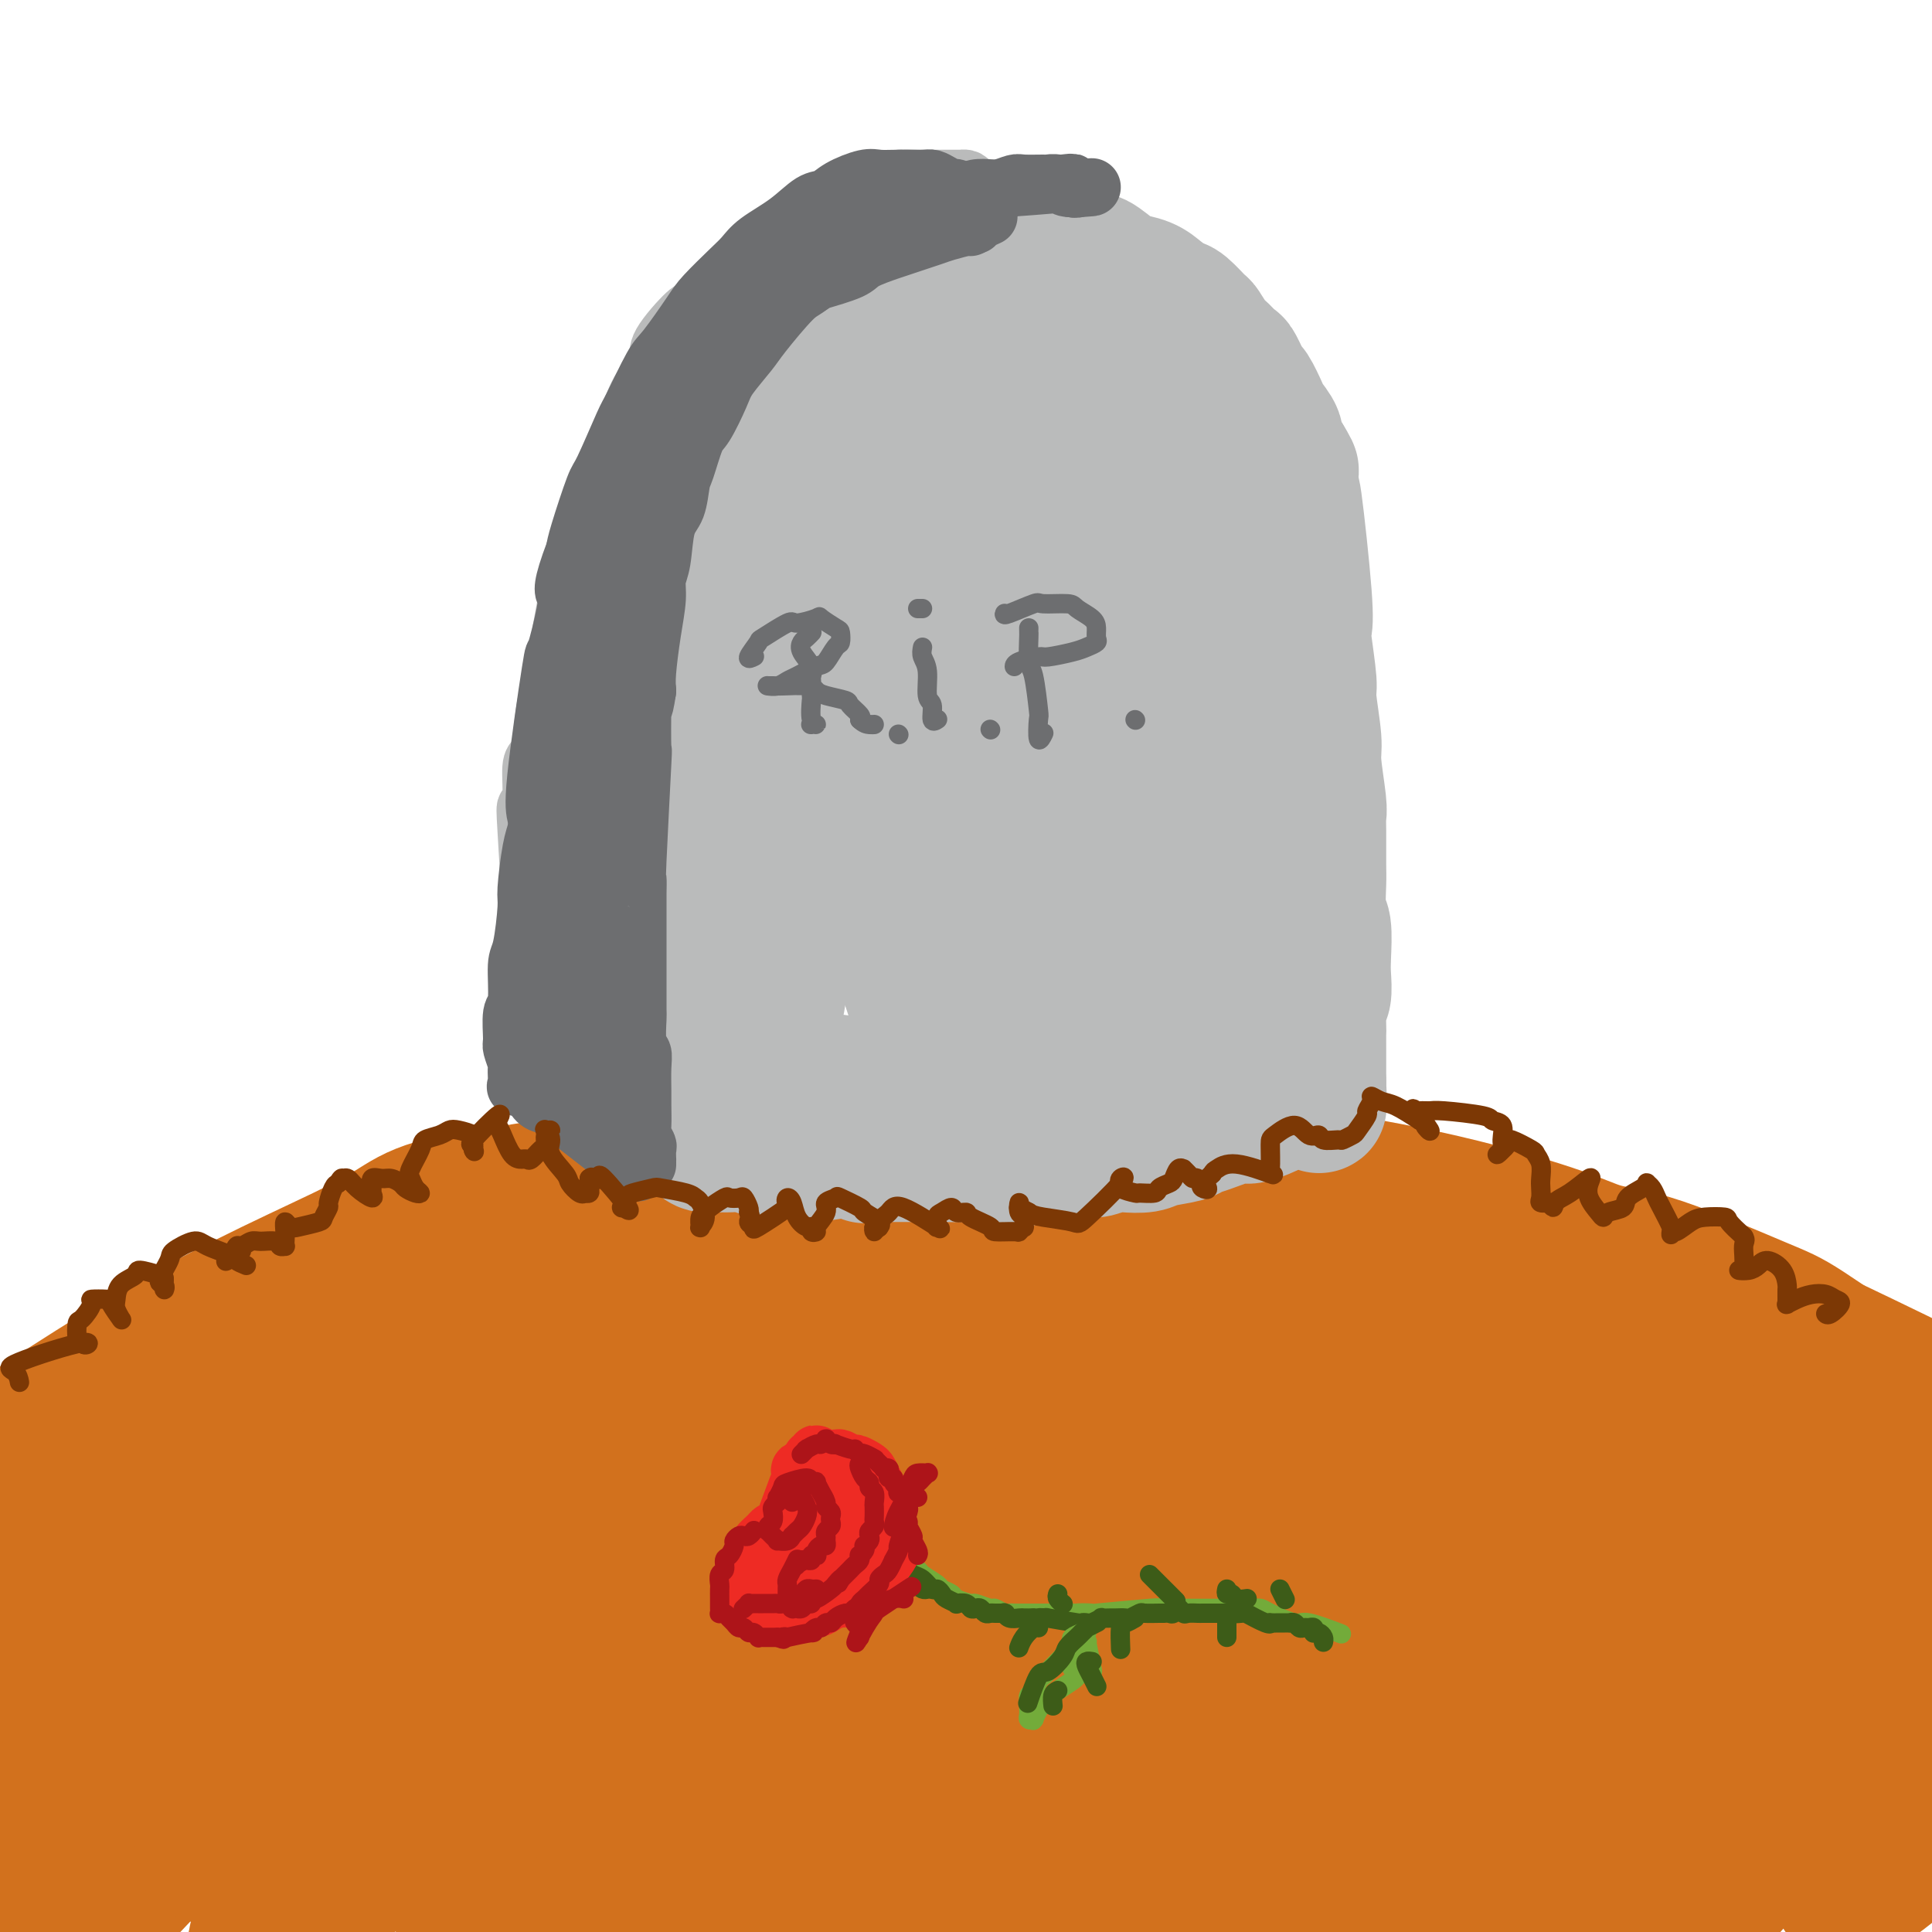 <svg viewBox='0 0 400 400' version='1.1' xmlns='http://www.w3.org/2000/svg' xmlns:xlink='http://www.w3.org/1999/xlink'><g fill='none' stroke='rgb(210,113,29)' stroke-width='28' stroke-linecap='round' stroke-linejoin='round'><path d='M30,311c-0.327,0.042 -0.655,0.084 -1,0c-0.345,-0.084 -0.709,-0.294 -1,-1c-0.291,-0.706 -0.510,-1.910 -1,-3c-0.490,-1.090 -1.252,-2.067 5,-7c6.252,-4.933 19.519,-13.822 26,-18c6.481,-4.178 6.177,-3.646 9,-6c2.823,-2.354 8.772,-7.595 12,-10c3.228,-2.405 3.734,-1.975 3,-2c-0.734,-0.025 -2.708,-0.506 -4,-1c-1.292,-0.494 -1.903,-0.999 -7,2c-5.097,2.999 -14.680,9.504 -20,13c-5.320,3.496 -6.379,3.982 -13,10c-6.621,6.018 -18.806,17.567 -25,24c-6.194,6.433 -6.399,7.752 -9,13c-2.601,5.248 -7.599,14.427 -10,19c-2.401,4.573 -2.204,4.539 0,5c2.204,0.461 6.417,1.417 9,2c2.583,0.583 3.536,0.795 10,-4c6.464,-4.795 18.438,-14.595 25,-20c6.562,-5.405 7.713,-6.414 13,-13c5.287,-6.586 14.710,-18.748 19,-25c4.290,-6.252 3.446,-6.594 4,-8c0.554,-1.406 2.507,-3.877 1,-4c-1.507,-0.123 -6.473,2.100 -9,3c-2.527,0.900 -2.613,0.476 -10,8c-7.387,7.524 -22.073,22.996 -30,32c-7.927,9.004 -9.096,11.539 -15,21c-5.904,9.461 -16.544,25.846 -21,34c-4.456,8.154 -2.728,8.077 -1,8'/><path d='M-11,383c1.570,0.978 5.996,-0.576 10,-3c4.004,-2.424 7.585,-5.716 11,-9c3.415,-3.284 6.665,-6.559 15,-15c8.335,-8.441 21.757,-22.049 34,-39c12.243,-16.951 23.307,-37.245 25,-42c1.693,-4.755 -5.985,6.030 -11,12c-5.015,5.970 -7.366,7.125 -17,20c-9.634,12.875 -26.550,37.468 -36,51c-9.450,13.532 -11.434,16.001 -15,22c-3.566,5.999 -8.715,15.528 -11,20c-2.285,4.472 -1.706,3.887 4,-1c5.706,-4.887 16.541,-14.078 23,-20c6.459,-5.922 8.544,-8.577 18,-19c9.456,-10.423 26.283,-28.615 39,-43c12.717,-14.385 21.325,-24.961 26,-31c4.675,-6.039 5.415,-7.539 3,-5c-2.415,2.539 -7.987,9.118 -12,13c-4.013,3.882 -6.466,5.068 -17,18c-10.534,12.932 -29.148,37.610 -40,52c-10.852,14.390 -13.942,18.491 -18,24c-4.058,5.509 -9.084,12.424 -11,16c-1.916,3.576 -0.722,3.813 0,4c0.722,0.187 0.971,0.325 9,-8c8.029,-8.325 23.839,-25.115 33,-35c9.161,-9.885 11.673,-12.867 21,-24c9.327,-11.133 25.469,-30.417 34,-40c8.531,-9.583 9.451,-9.465 10,-10c0.549,-0.535 0.728,-1.724 -1,0c-1.728,1.724 -5.364,6.362 -9,11'/><path d='M106,302c-8.104,9.502 -23.362,27.758 -32,39c-8.638,11.242 -10.654,15.469 -17,23c-6.346,7.531 -17.021,18.366 -15,20c2.021,1.634 16.736,-5.933 26,-13c9.264,-7.067 13.075,-13.633 19,-21c5.925,-7.367 13.965,-15.533 20,-22c6.035,-6.467 10.067,-11.234 16,-18c5.933,-6.766 13.767,-15.530 17,-19c3.233,-3.470 1.863,-1.647 0,0c-1.863,1.647 -4.220,3.118 -8,7c-3.780,3.882 -8.982,10.176 -14,16c-5.018,5.824 -9.850,11.178 -21,26c-11.150,14.822 -28.616,39.114 -37,51c-8.384,11.886 -7.684,11.368 -6,11c1.684,-0.368 4.354,-0.586 6,-1c1.646,-0.414 2.270,-1.024 11,-10c8.730,-8.976 25.568,-26.317 35,-36c9.432,-9.683 11.458,-11.710 19,-20c7.542,-8.290 20.601,-22.845 27,-30c6.399,-7.155 6.140,-6.909 5,-5c-1.140,1.909 -3.161,5.480 -5,8c-1.839,2.520 -3.497,3.989 -10,14c-6.503,10.011 -17.850,28.566 -24,39c-6.150,10.434 -7.102,12.748 -11,20c-3.898,7.252 -10.744,19.440 -12,24c-1.256,4.560 3.076,1.490 7,-2c3.924,-3.490 7.441,-7.401 11,-11c3.559,-3.599 7.160,-6.885 16,-18c8.840,-11.115 22.920,-30.057 37,-49'/><path d='M166,325c12.896,-15.970 13.138,-16.894 16,-21c2.862,-4.106 8.346,-11.394 15,-21c6.654,-9.606 14.479,-21.532 -1,1c-15.479,22.532 -54.262,79.520 -71,105c-16.738,25.480 -11.430,19.453 -11,20c0.430,0.547 -4.019,7.670 -4,10c0.019,2.330 4.505,-0.131 7,-2c2.495,-1.869 2.997,-3.144 12,-15c9.003,-11.856 26.506,-34.293 36,-47c9.494,-12.707 10.978,-15.683 19,-26c8.022,-10.317 22.582,-27.973 30,-37c7.418,-9.027 7.694,-9.423 6,-7c-1.694,2.423 -5.358,7.666 -8,11c-2.642,3.334 -4.261,4.758 -13,18c-8.739,13.242 -24.596,38.301 -33,52c-8.404,13.699 -9.355,16.040 -14,25c-4.645,8.960 -12.985,24.541 -17,32c-4.015,7.459 -3.707,6.795 0,3c3.707,-3.795 10.812,-10.722 15,-15c4.188,-4.278 5.459,-5.907 15,-18c9.541,-12.093 27.352,-34.651 37,-47c9.648,-12.349 11.131,-14.491 16,-20c4.869,-5.509 13.122,-14.387 17,-19c3.878,-4.613 3.381,-4.962 -1,2c-4.381,6.962 -12.646,21.236 -19,32c-6.354,10.764 -10.796,18.019 -15,25c-4.204,6.981 -8.170,13.687 -15,27c-6.830,13.313 -16.523,33.232 -21,43c-4.477,9.768 -3.739,9.384 -3,9'/><path d='M161,445c-1.985,6.668 5.054,-2.660 9,-8c3.946,-5.340 4.801,-6.690 11,-16c6.199,-9.310 17.741,-26.580 32,-46c14.259,-19.420 31.233,-40.992 36,-47c4.767,-6.008 -2.674,3.546 -8,11c-5.326,7.454 -8.538,12.808 -12,18c-3.462,5.192 -7.172,10.222 -14,22c-6.828,11.778 -16.772,30.303 -22,40c-5.228,9.697 -5.740,10.564 -5,11c0.740,0.436 2.733,0.440 4,0c1.267,-0.440 1.808,-1.324 11,-12c9.192,-10.676 27.034,-31.145 37,-43c9.966,-11.855 12.056,-15.095 20,-25c7.944,-9.905 21.744,-26.474 28,-33c6.256,-6.526 4.970,-3.008 4,-1c-0.970,2.008 -1.625,2.506 -8,13c-6.375,10.494 -18.470,30.983 -26,44c-7.530,13.017 -10.493,18.560 -14,25c-3.507,6.440 -7.557,13.776 -11,21c-3.443,7.224 -6.280,14.337 -8,18c-1.720,3.663 -2.324,3.875 3,-2c5.324,-5.875 16.576,-17.838 23,-25c6.424,-7.162 8.021,-9.524 17,-21c8.979,-11.476 25.341,-32.068 34,-43c8.659,-10.932 9.616,-12.206 12,-15c2.384,-2.794 6.196,-7.110 7,-8c0.804,-0.890 -1.399,1.645 -2,2c-0.601,0.355 0.400,-1.470 -5,7c-5.400,8.470 -17.200,27.235 -29,46'/><path d='M285,378c-11.835,20.351 -23.422,43.729 -27,53c-3.578,9.271 0.854,4.437 -2,9c-2.854,4.563 -12.994,18.525 2,1c14.994,-17.525 55.123,-66.538 73,-88c17.877,-21.462 13.504,-15.374 15,-17c1.496,-1.626 8.863,-10.968 11,-13c2.137,-2.032 -0.955,3.245 -3,6c-2.045,2.755 -3.042,2.987 -10,14c-6.958,11.013 -19.877,32.808 -27,45c-7.123,12.192 -8.449,14.780 -12,22c-3.551,7.220 -9.328,19.073 -12,25c-2.672,5.927 -2.241,5.928 2,1c4.241,-4.928 12.292,-14.785 17,-21c4.708,-6.215 6.074,-8.786 15,-20c8.926,-11.214 25.411,-31.069 34,-42c8.589,-10.931 9.282,-12.937 12,-16c2.718,-3.063 7.460,-7.181 9,-9c1.540,-1.819 -0.122,-1.337 -5,6c-4.878,7.337 -12.971,21.529 -18,30c-5.029,8.471 -6.992,11.221 -11,19c-4.008,7.779 -10.060,20.588 -13,27c-2.940,6.412 -2.766,6.427 0,4c2.766,-2.427 8.125,-7.296 11,-10c2.875,-2.704 3.268,-3.243 11,-12c7.732,-8.757 22.804,-25.733 31,-35c8.196,-9.267 9.516,-10.824 14,-16c4.484,-5.176 12.130,-13.970 15,-17c2.870,-3.030 0.963,-0.294 0,1c-0.963,1.294 -0.981,1.147 -1,1'/><path d='M416,326c10.446,-10.137 -3.940,8.521 -11,18c-7.060,9.479 -6.793,9.778 -11,18c-4.207,8.222 -12.886,24.367 -13,29c-0.114,4.633 8.338,-2.247 13,-6c4.662,-3.753 5.534,-4.378 7,-6c1.466,-1.622 3.525,-4.239 5,-6c1.475,-1.761 2.365,-2.666 4,-6c1.635,-3.334 4.014,-9.097 5,-12c0.986,-2.903 0.580,-2.945 0,-7c-0.580,-4.055 -1.333,-12.122 -2,-16c-0.667,-3.878 -1.249,-3.567 -3,-7c-1.751,-3.433 -4.670,-10.611 -6,-14c-1.330,-3.389 -1.069,-2.989 -3,-6c-1.931,-3.011 -6.053,-9.433 -8,-13c-1.947,-3.567 -1.719,-4.277 -5,-7c-3.281,-2.723 -10.070,-7.457 -14,-10c-3.930,-2.543 -4.999,-2.896 -10,-5c-5.001,-2.104 -13.933,-5.960 -20,-8c-6.067,-2.040 -9.270,-2.262 -12,-3c-2.730,-0.738 -4.988,-1.990 -11,-4c-6.012,-2.010 -15.778,-4.778 -26,-7c-10.222,-2.222 -20.899,-3.899 -28,-5c-7.101,-1.101 -10.627,-1.626 -14,-2c-3.373,-0.374 -6.593,-0.596 -15,-1c-8.407,-0.404 -22.003,-0.988 -29,-1c-6.997,-0.012 -7.397,0.549 -15,1c-7.603,0.451 -22.409,0.791 -30,1c-7.591,0.209 -7.967,0.287 -15,1c-7.033,0.713 -20.724,2.061 -29,3c-8.276,0.939 -11.138,1.470 -14,2'/><path d='M106,247c-20.525,2.489 -20.338,4.713 -28,9c-7.662,4.287 -23.174,10.638 -40,20c-16.826,9.362 -34.965,21.735 -43,27c-8.035,5.265 -5.965,3.424 -8,4c-2.035,0.576 -8.176,3.571 -11,5c-2.824,1.429 -2.331,1.292 -2,1c0.331,-0.292 0.500,-0.739 1,-1c0.500,-0.261 1.333,-0.335 3,-1c1.667,-0.665 4.170,-1.922 6,-3c1.830,-1.078 2.987,-1.978 9,-5c6.013,-3.022 16.883,-8.168 22,-11c5.117,-2.832 4.483,-3.352 11,-6c6.517,-2.648 20.187,-7.424 27,-10c6.813,-2.576 6.769,-2.952 16,-5c9.231,-2.048 27.738,-5.768 37,-8c9.262,-2.232 9.279,-2.977 20,-5c10.721,-2.023 32.148,-5.323 43,-7c10.852,-1.677 11.130,-1.730 22,-2c10.870,-0.270 32.330,-0.755 43,-1c10.670,-0.245 10.548,-0.248 21,1c10.452,1.248 31.476,3.749 42,5c10.524,1.251 10.546,1.252 20,4c9.454,2.748 28.338,8.242 38,11c9.662,2.758 10.100,2.781 17,6c6.900,3.219 20.262,9.636 27,13c6.738,3.364 6.853,3.675 9,5c2.147,1.325 6.328,3.664 8,5c1.672,1.336 0.836,1.668 0,2'/><path d='M416,300c5.655,3.848 -2.209,0.967 -8,0c-5.791,-0.967 -9.509,-0.021 -9,1c0.509,1.021 5.246,2.117 -11,-1c-16.246,-3.117 -53.474,-10.446 -72,-14c-18.526,-3.554 -18.349,-3.332 -21,-4c-2.651,-0.668 -8.132,-2.227 -22,-4c-13.868,-1.773 -36.125,-3.762 -48,-5c-11.875,-1.238 -13.367,-1.727 -26,-1c-12.633,0.727 -36.405,2.670 -49,4c-12.595,1.330 -14.012,2.046 -22,4c-7.988,1.954 -22.548,5.145 -33,9c-10.452,3.855 -16.795,8.374 -20,11c-3.205,2.626 -3.272,3.358 -4,4c-0.728,0.642 -2.115,1.193 0,2c2.115,0.807 7.733,1.870 11,2c3.267,0.130 4.181,-0.674 11,-2c6.819,-1.326 19.541,-3.173 35,-6c15.459,-2.827 33.654,-6.635 46,-9c12.346,-2.365 18.842,-3.287 25,-4c6.158,-0.713 11.977,-1.219 26,-2c14.023,-0.781 36.249,-1.839 50,-2c13.751,-0.161 19.028,0.576 24,1c4.972,0.424 9.639,0.537 20,3c10.361,2.463 26.417,7.276 35,10c8.583,2.724 9.694,3.358 14,7c4.306,3.642 11.809,10.291 15,14c3.191,3.709 2.072,4.479 1,5c-1.072,0.521 -2.096,0.794 -3,1c-0.904,0.206 -1.687,0.345 -7,1c-5.313,0.655 -15.157,1.828 -25,3'/><path d='M349,328c-11.699,0.963 -24.947,1.371 -36,1c-11.053,-0.371 -19.910,-1.522 -21,-1c-1.090,0.522 5.588,2.715 -23,-2c-28.588,-4.715 -92.442,-16.338 -119,-21c-26.558,-4.662 -15.822,-2.361 -17,-1c-1.178,1.361 -14.272,1.784 -20,2c-5.728,0.216 -4.090,0.225 -2,1c2.090,0.775 4.634,2.317 6,3c1.366,0.683 1.555,0.506 10,1c8.445,0.494 25.147,1.659 34,2c8.853,0.341 9.857,-0.143 23,-1c13.143,-0.857 38.424,-2.087 53,-3c14.576,-0.913 18.447,-1.507 24,-2c5.553,-0.493 12.787,-0.883 24,-1c11.213,-0.117 26.406,0.040 39,1c12.594,0.960 22.589,2.723 28,4c5.411,1.277 6.239,2.067 8,3c1.761,0.933 4.455,2.008 5,3c0.545,0.992 -1.058,1.899 -2,2c-0.942,0.101 -1.224,-0.605 -6,0c-4.776,0.605 -14.046,2.521 -26,3c-11.954,0.479 -26.593,-0.478 -36,-1c-9.407,-0.522 -13.582,-0.609 -18,-1c-4.418,-0.391 -9.080,-1.085 -18,-2c-8.920,-0.915 -22.097,-2.049 -29,-3c-6.903,-0.951 -7.531,-1.719 -11,-2c-3.469,-0.281 -9.780,-0.076 -13,0c-3.220,0.076 -3.349,0.022 -2,0c1.349,-0.022 4.174,-0.011 7,0'/><path d='M211,313c0.708,0.049 -0.023,0.171 9,0c9.023,-0.171 27.800,-0.633 34,-1c6.200,-0.367 -0.176,-0.637 21,-1c21.176,-0.363 69.903,-0.820 90,-1c20.097,-0.180 11.565,-0.084 10,0c-1.565,0.084 3.838,0.157 6,0c2.162,-0.157 1.085,-0.543 1,-1c-0.085,-0.457 0.823,-0.984 -3,-2c-3.823,-1.016 -12.376,-2.520 -17,-3c-4.624,-0.480 -5.320,0.065 -13,-2c-7.680,-2.065 -22.345,-6.738 -30,-9c-7.655,-2.262 -8.299,-2.111 -15,-5c-6.701,-2.889 -19.460,-8.818 -26,-12c-6.540,-3.182 -6.861,-3.616 -9,-5c-2.139,-1.384 -6.094,-3.717 -8,-5c-1.906,-1.283 -1.761,-1.517 0,-2c1.761,-0.483 5.140,-1.214 7,-2c1.860,-0.786 2.201,-1.626 8,-2c5.799,-0.374 17.054,-0.282 23,0c5.946,0.282 6.581,0.755 12,2c5.419,1.245 15.621,3.262 21,5c5.379,1.738 5.937,3.196 7,4c1.063,0.804 2.633,0.955 5,2c2.367,1.045 5.532,2.984 7,4c1.468,1.016 1.239,1.107 1,1c-0.239,-0.107 -0.487,-0.413 -4,0c-3.513,0.413 -10.289,1.547 -13,2c-2.711,0.453 -1.355,0.227 0,0'/></g>
<g fill='none' stroke='rgb(186,187,187)' stroke-width='28' stroke-linecap='round' stroke-linejoin='round'><path d='M153,197c-1.155,0.765 -2.311,1.530 -3,2c-0.689,0.470 -0.913,0.644 -2,2c-1.087,1.356 -3.038,3.895 -4,5c-0.962,1.105 -0.933,0.776 -1,1c-0.067,0.224 -0.228,1.003 0,1c0.228,-0.003 0.846,-0.786 1,-1c0.154,-0.214 -0.155,0.142 0,0c0.155,-0.142 0.774,-0.781 1,-1c0.226,-0.219 0.061,-0.018 0,0c-0.061,0.018 -0.016,-0.148 0,0c0.016,0.148 0.004,0.611 0,1c-0.004,0.389 -0.001,0.703 0,1c0.001,0.297 0.001,0.575 0,1c-0.001,0.425 -0.004,0.995 0,1c0.004,0.005 0.015,-0.557 0,0c-0.015,0.557 -0.057,2.233 0,3c0.057,0.767 0.211,0.624 0,1c-0.211,0.376 -0.789,1.270 -1,2c-0.211,0.730 -0.057,1.295 0,2c0.057,0.705 0.015,1.550 0,2c-0.015,0.450 -0.004,0.506 0,1c0.004,0.494 0.001,1.427 0,2c-0.001,0.573 -0.001,0.787 0,1'/><path d='M144,224c0.000,2.373 0.000,-0.696 0,-1c-0.000,-0.304 -0.000,2.157 0,0c0.000,-2.157 0.000,-8.931 0,-12c-0.000,-3.069 -0.000,-2.432 0,-4c0.000,-1.568 0.000,-5.341 0,-9c-0.000,-3.659 -0.001,-7.204 0,-9c0.001,-1.796 0.003,-1.843 0,-4c-0.003,-2.157 -0.010,-6.424 0,-9c0.010,-2.576 0.039,-3.460 0,-5c-0.039,-1.540 -0.146,-3.737 0,-5c0.146,-1.263 0.545,-1.592 1,-4c0.455,-2.408 0.966,-6.894 1,-9c0.034,-2.106 -0.409,-1.832 0,-4c0.409,-2.168 1.672,-6.778 2,-9c0.328,-2.222 -0.278,-2.057 0,-4c0.278,-1.943 1.439,-5.996 2,-8c0.561,-2.004 0.520,-1.960 1,-4c0.480,-2.040 1.481,-6.164 2,-8c0.519,-1.836 0.557,-1.382 1,-3c0.443,-1.618 1.292,-5.306 2,-7c0.708,-1.694 1.275,-1.395 2,-3c0.725,-1.605 1.606,-5.115 2,-7c0.394,-1.885 0.300,-2.144 1,-4c0.700,-1.856 2.193,-5.309 3,-7c0.807,-1.691 0.926,-1.622 2,-3c1.074,-1.378 3.102,-4.204 4,-6c0.898,-1.796 0.665,-2.560 2,-4c1.335,-1.440 4.239,-3.554 6,-5c1.761,-1.446 2.381,-2.223 3,-3'/><path d='M181,64c3.661,-4.301 4.313,-4.554 5,-5c0.687,-0.446 1.409,-1.086 3,-2c1.591,-0.914 4.051,-2.103 5,-3c0.949,-0.897 0.387,-1.504 3,-2c2.613,-0.496 8.402,-0.881 11,-1c2.598,-0.119 2.006,0.029 3,0c0.994,-0.029 3.573,-0.235 5,0c1.427,0.235 1.703,0.911 2,1c0.297,0.089 0.616,-0.407 2,0c1.384,0.407 3.834,1.719 5,2c1.166,0.281 1.049,-0.469 2,0c0.951,0.469 2.969,2.157 4,3c1.031,0.843 1.076,0.839 2,1c0.924,0.161 2.728,0.485 4,1c1.272,0.515 2.014,1.221 3,2c0.986,0.779 2.218,1.630 3,2c0.782,0.370 1.115,0.259 2,1c0.885,0.741 2.321,2.336 3,3c0.679,0.664 0.601,0.398 1,1c0.399,0.602 1.277,2.071 2,3c0.723,0.929 1.292,1.317 2,2c0.708,0.683 1.556,1.661 2,2c0.444,0.339 0.485,0.039 1,1c0.515,0.961 1.505,3.181 2,4c0.495,0.819 0.495,0.235 1,1c0.505,0.765 1.514,2.879 2,4c0.486,1.121 0.450,1.249 1,2c0.550,0.751 1.687,2.125 2,3c0.313,0.875 -0.196,1.250 0,2c0.196,0.750 1.098,1.875 2,3'/><path d='M266,95c2.732,4.439 0.560,1.536 0,2c-0.560,0.464 0.490,4.296 1,5c0.510,0.704 0.481,-1.720 1,2c0.519,3.720 1.588,13.586 2,19c0.412,5.414 0.167,6.378 0,7c-0.167,0.622 -0.256,0.903 0,3c0.256,2.097 0.857,6.011 1,8c0.143,1.989 -0.172,2.052 0,4c0.172,1.948 0.831,5.781 1,8c0.169,2.219 -0.151,2.825 0,5c0.151,2.175 0.773,5.919 1,8c0.227,2.081 0.060,2.498 0,3c-0.060,0.502 -0.012,1.089 0,3c0.012,1.911 -0.011,5.144 0,7c0.011,1.856 0.055,2.333 0,4c-0.055,1.667 -0.210,4.524 0,6c0.210,1.476 0.785,1.573 1,3c0.215,1.427 0.072,4.186 0,6c-0.072,1.814 -0.072,2.684 0,4c0.072,1.316 0.215,3.078 0,4c-0.215,0.922 -0.790,1.004 -1,2c-0.210,0.996 -0.056,2.905 0,4c0.056,1.095 0.015,1.377 0,2c-0.015,0.623 -0.004,1.587 0,2c0.004,0.413 0.001,0.276 0,1c-0.001,0.724 -0.000,2.310 0,3c0.000,0.690 0.000,0.483 0,1c-0.000,0.517 -0.000,1.759 0,3'/><path d='M273,224c0.068,9.155 0.239,3.041 0,1c-0.239,-2.041 -0.887,-0.011 -1,1c-0.113,1.011 0.307,1.002 0,1c-0.307,-0.002 -1.343,0.003 -2,0c-0.657,-0.003 -0.935,-0.013 -1,0c-0.065,0.013 0.085,0.050 0,0c-0.085,-0.050 -0.403,-0.187 -1,0c-0.597,0.187 -1.472,0.698 -2,1c-0.528,0.302 -0.708,0.395 -2,1c-1.292,0.605 -3.694,1.720 -5,2c-1.306,0.280 -1.515,-0.276 -3,0c-1.485,0.276 -4.244,1.384 -6,2c-1.756,0.616 -2.508,0.740 -3,1c-0.492,0.260 -0.725,0.657 -2,1c-1.275,0.343 -3.591,0.631 -5,1c-1.409,0.369 -1.912,0.817 -3,1c-1.088,0.183 -2.760,0.101 -4,0c-1.240,-0.101 -2.047,-0.220 -3,0c-0.953,0.220 -2.052,0.781 -3,1c-0.948,0.219 -1.745,0.098 -3,0c-1.255,-0.098 -2.967,-0.174 -4,0c-1.033,0.174 -1.388,0.597 -3,1c-1.612,0.403 -4.480,0.788 -6,1c-1.520,0.212 -1.693,0.253 -3,0c-1.307,-0.253 -3.748,-0.800 -5,-1c-1.252,-0.200 -1.315,-0.054 -3,0c-1.685,0.054 -4.992,0.014 -7,0c-2.008,-0.014 -2.717,-0.004 -4,0c-1.283,0.004 -3.142,0.002 -5,0'/><path d='M184,239c-8.515,0.379 -3.304,0.326 -3,0c0.304,-0.326 -4.300,-0.923 -6,-1c-1.700,-0.077 -0.498,0.368 -3,0c-2.502,-0.368 -8.709,-1.548 -12,-2c-3.291,-0.452 -3.668,-0.175 -4,0c-0.332,0.175 -0.620,0.249 -1,0c-0.380,-0.249 -0.852,-0.821 -1,-1c-0.148,-0.179 0.027,0.034 0,0c-0.027,-0.034 -0.255,-0.313 0,-1c0.255,-0.687 0.993,-1.780 1,-3c0.007,-1.220 -0.716,-2.568 -1,-4c-0.284,-1.432 -0.128,-2.948 0,-4c0.128,-1.052 0.230,-1.641 0,-4c-0.230,-2.359 -0.790,-6.489 -1,-9c-0.210,-2.511 -0.069,-3.404 0,-7c0.069,-3.596 0.068,-9.896 0,-13c-0.068,-3.104 -0.201,-3.011 0,-7c0.201,-3.989 0.737,-12.061 1,-16c0.263,-3.939 0.254,-3.746 1,-7c0.746,-3.254 2.246,-9.954 3,-13c0.754,-3.046 0.762,-2.439 2,-6c1.238,-3.561 3.704,-11.290 5,-15c1.296,-3.710 1.420,-3.402 3,-7c1.580,-3.598 4.617,-11.102 6,-15c1.383,-3.898 1.113,-4.189 3,-7c1.887,-2.811 5.931,-8.141 8,-11c2.069,-2.859 2.163,-3.245 4,-5c1.837,-1.755 5.419,-4.877 9,-8'/><path d='M198,73c3.885,-3.963 3.098,-1.870 5,-2c1.902,-0.130 6.495,-2.482 9,-3c2.505,-0.518 2.923,0.799 4,1c1.077,0.201 2.811,-0.713 7,4c4.189,4.713 10.831,15.053 14,20c3.169,4.947 2.864,4.499 3,5c0.136,0.501 0.713,1.949 2,5c1.287,3.051 3.283,7.705 4,10c0.717,2.295 0.153,2.230 1,5c0.847,2.770 3.104,8.375 4,11c0.896,2.625 0.430,2.271 1,5c0.570,2.729 2.175,8.540 3,12c0.825,3.460 0.868,4.570 1,6c0.132,1.430 0.351,3.182 1,7c0.649,3.818 1.729,9.702 2,13c0.271,3.298 -0.265,4.009 0,7c0.265,2.991 1.332,8.263 2,11c0.668,2.737 0.939,2.939 1,5c0.061,2.061 -0.086,5.982 0,8c0.086,2.018 0.405,2.134 0,4c-0.405,1.866 -1.534,5.481 -2,7c-0.466,1.519 -0.267,0.942 -1,2c-0.733,1.058 -2.396,3.751 -3,5c-0.604,1.249 -0.149,1.053 -1,2c-0.851,0.947 -3.010,3.038 -4,4c-0.990,0.962 -0.812,0.794 -2,1c-1.188,0.206 -3.743,0.786 -5,1c-1.257,0.214 -1.216,0.061 -3,0c-1.784,-0.061 -5.392,-0.031 -9,0'/><path d='M232,229c-3.346,0.331 -2.209,0.157 -5,0c-2.791,-0.157 -9.508,-0.298 -11,0c-1.492,0.298 2.241,1.034 -6,0c-8.241,-1.034 -28.455,-3.839 -37,-5c-8.545,-1.161 -5.422,-0.678 -5,-1c0.422,-0.322 -1.856,-1.447 -3,-2c-1.144,-0.553 -1.155,-0.533 -2,-2c-0.845,-1.467 -2.524,-4.421 -3,-6c-0.476,-1.579 0.250,-1.782 1,-6c0.750,-4.218 1.522,-12.451 2,-18c0.478,-5.549 0.662,-8.415 1,-11c0.338,-2.585 0.832,-4.889 2,-10c1.168,-5.111 3.012,-13.028 4,-17c0.988,-3.972 1.122,-3.997 2,-7c0.878,-3.003 2.502,-8.983 5,-15c2.498,-6.017 5.870,-12.071 8,-16c2.130,-3.929 3.018,-5.731 4,-8c0.982,-2.269 2.058,-5.003 4,-8c1.942,-2.997 4.752,-6.258 7,-8c2.248,-1.742 3.936,-1.967 5,-2c1.064,-0.033 1.504,0.124 2,0c0.496,-0.124 1.047,-0.530 3,2c1.953,2.530 5.307,7.998 7,11c1.693,3.002 1.725,3.540 4,8c2.275,4.460 6.795,12.841 9,17c2.205,4.159 2.096,4.094 4,8c1.904,3.906 5.820,11.782 8,16c2.180,4.218 2.623,4.776 4,8c1.377,3.224 3.689,9.112 6,15'/><path d='M252,172c5.832,11.958 2.910,5.851 3,8c0.090,2.149 3.190,12.552 5,17c1.810,4.448 2.331,2.942 2,7c-0.331,4.058 -1.514,13.680 -2,17c-0.486,3.320 -0.275,0.339 -1,-1c-0.725,-1.339 -2.387,-1.037 -3,-1c-0.613,0.037 -0.177,-0.190 -1,-2c-0.823,-1.810 -2.904,-5.203 -4,-7c-1.096,-1.797 -1.207,-1.998 -3,-7c-1.793,-5.002 -5.267,-14.803 -7,-20c-1.733,-5.197 -1.724,-5.788 -4,-11c-2.276,-5.212 -6.837,-15.046 -9,-20c-2.163,-4.954 -1.928,-5.030 -4,-8c-2.072,-2.970 -6.449,-8.835 -9,-12c-2.551,-3.165 -3.275,-3.629 -4,-4c-0.725,-0.371 -1.452,-0.649 -3,-1c-1.548,-0.351 -3.916,-0.777 -5,-1c-1.084,-0.223 -0.882,-0.245 -2,1c-1.118,1.245 -3.554,3.755 -6,8c-2.446,4.245 -4.900,10.225 -6,15c-1.100,4.775 -0.846,8.344 -1,11c-0.154,2.656 -0.716,4.398 -1,11c-0.284,6.602 -0.289,18.064 0,24c0.289,5.936 0.874,6.345 2,10c1.126,3.655 2.793,10.557 4,14c1.207,3.443 1.952,3.428 4,3c2.048,-0.428 5.397,-1.269 7,-2c1.603,-0.731 1.458,-1.352 3,-5c1.542,-3.648 4.771,-10.324 8,-17'/><path d='M215,199c2.995,-7.725 4.982,-16.038 6,-22c1.018,-5.962 1.068,-9.573 2,-11c0.932,-1.427 2.748,-0.669 2,-11c-0.748,-10.331 -4.059,-31.749 -6,-39c-1.941,-7.251 -2.512,-0.335 -3,2c-0.488,2.335 -0.894,0.088 -3,3c-2.106,2.912 -5.913,10.982 -8,15c-2.087,4.018 -2.454,3.984 -4,11c-1.546,7.016 -4.272,21.081 -6,29c-1.728,7.919 -2.459,9.690 -2,16c0.459,6.310 2.108,17.159 3,23c0.892,5.841 1.027,6.674 3,8c1.973,1.326 5.784,3.143 8,4c2.216,0.857 2.839,0.752 5,-2c2.161,-2.752 5.862,-8.152 8,-11c2.138,-2.848 2.713,-3.143 4,-8c1.287,-4.857 3.285,-14.275 4,-20c0.715,-5.725 0.147,-7.757 0,-10c-0.147,-2.243 0.128,-4.698 0,-9c-0.128,-4.302 -0.659,-10.453 -2,-15c-1.341,-4.547 -3.493,-7.492 -5,-9c-1.507,-1.508 -2.368,-1.579 -3,-2c-0.632,-0.421 -1.036,-1.190 -3,-1c-1.964,0.190 -5.488,1.341 -7,2c-1.512,0.659 -1.014,0.826 -2,4c-0.986,3.174 -3.458,9.355 -5,13c-1.542,3.645 -2.155,4.756 -2,9c0.155,4.244 1.077,11.622 2,19'/><path d='M201,187c1.104,7.380 3.863,11.829 6,14c2.137,2.171 3.652,2.063 4,4c0.348,1.937 -0.472,5.919 5,1c5.472,-4.919 17.236,-18.739 22,-25c4.764,-6.261 2.528,-4.962 2,-10c-0.528,-5.038 0.650,-16.411 1,-22c0.350,-5.589 -0.130,-5.393 -1,-10c-0.870,-4.607 -2.132,-14.016 -3,-19c-0.868,-4.984 -1.342,-5.544 -3,-8c-1.658,-2.456 -4.500,-6.809 -6,-9c-1.500,-2.191 -1.659,-2.220 -4,-3c-2.341,-0.780 -6.866,-2.310 -9,-3c-2.134,-0.690 -1.879,-0.539 -4,0c-2.121,0.539 -6.617,1.464 -9,2c-2.383,0.536 -2.651,0.681 -5,3c-2.349,2.319 -6.778,6.813 -9,9c-2.222,2.187 -2.238,2.069 -5,5c-2.762,2.931 -8.272,8.913 -11,12c-2.728,3.087 -2.674,3.279 -4,6c-1.326,2.721 -4.031,7.972 -6,11c-1.969,3.028 -3.200,3.835 -4,5c-0.800,1.165 -1.167,2.689 -2,5c-0.833,2.311 -2.130,5.411 -3,7c-0.870,1.589 -1.312,1.668 -2,3c-0.688,1.332 -1.621,3.918 -2,5c-0.379,1.082 -0.205,0.661 0,2c0.205,1.339 0.440,4.437 0,7c-0.440,2.563 -1.554,4.589 -2,6c-0.446,1.411 -0.223,2.205 0,3'/><path d='M147,188c-0.776,4.437 -0.716,4.029 -1,5c-0.284,0.971 -0.912,3.321 -1,4c-0.088,0.679 0.365,-0.315 0,3c-0.365,3.315 -1.548,10.937 -2,14c-0.452,3.063 -0.175,1.565 0,2c0.175,0.435 0.247,2.803 0,4c-0.247,1.197 -0.812,1.223 -1,2c-0.188,0.777 0.001,2.306 0,3c-0.001,0.694 -0.193,0.553 0,1c0.193,0.447 0.770,1.482 1,2c0.230,0.518 0.114,0.520 0,1c-0.114,0.480 -0.226,1.439 0,2c0.226,0.561 0.792,0.724 1,1c0.208,0.276 0.060,0.666 0,1c-0.060,0.334 -0.030,0.611 0,1c0.030,0.389 0.061,0.889 0,1c-0.061,0.111 -0.213,-0.167 0,0c0.213,0.167 0.790,0.781 1,1c0.210,0.219 0.052,0.045 0,0c-0.052,-0.045 0.000,0.041 0,0c-0.000,-0.041 -0.053,-0.208 0,0c0.053,0.208 0.212,0.792 1,1c0.788,0.208 2.204,0.040 3,0c0.796,-0.040 0.971,0.046 2,0c1.029,-0.046 2.911,-0.225 4,0c1.089,0.225 1.385,0.854 3,1c1.615,0.146 4.550,-0.192 6,0c1.450,0.192 1.414,0.912 3,1c1.586,0.088 4.793,-0.456 8,-1'/><path d='M175,238c5.046,0.216 3.162,0.257 5,0c1.838,-0.257 7.400,-0.810 9,-1c1.600,-0.190 -0.761,-0.016 6,-1c6.761,-0.984 22.645,-3.124 29,-4c6.355,-0.876 3.180,-0.487 5,-1c1.820,-0.513 8.636,-1.926 12,-3c3.364,-1.074 3.276,-1.808 5,-3c1.724,-1.192 5.260,-2.840 7,-4c1.740,-1.160 1.685,-1.830 2,-2c0.315,-0.170 1.000,0.160 1,0c-0.000,-0.160 -0.687,-0.809 -1,-1c-0.313,-0.191 -0.254,0.077 -1,0c-0.746,-0.077 -2.298,-0.501 -3,-1c-0.702,-0.499 -0.554,-1.075 -1,-2c-0.446,-0.925 -1.486,-2.198 -2,-3c-0.514,-0.802 -0.502,-1.132 -1,-2c-0.498,-0.868 -1.507,-2.275 -2,-3c-0.493,-0.725 -0.472,-0.769 -1,-2c-0.528,-1.231 -1.605,-3.649 -2,-5c-0.395,-1.351 -0.106,-1.633 0,-2c0.106,-0.367 0.031,-0.817 0,-1c-0.031,-0.183 -0.018,-0.098 0,0c0.018,0.098 0.040,0.209 0,1c-0.040,0.791 -0.143,2.262 0,3c0.143,0.738 0.533,0.744 1,2c0.467,1.256 1.010,3.761 1,5c-0.010,1.239 -0.574,1.211 -1,2c-0.426,0.789 -0.713,2.394 -1,4'/><path d='M242,214c-1.091,3.269 -3.817,2.942 -6,3c-2.183,0.058 -3.822,0.500 -5,1c-1.178,0.500 -1.894,1.058 -4,1c-2.106,-0.058 -5.602,-0.731 -7,-1c-1.398,-0.269 -0.699,-0.135 0,0'/></g>
<g fill='none' stroke='rgb(186,187,187)' stroke-width='12' stroke-linecap='round' stroke-linejoin='round'><path d='M203,40c-0.331,0.196 -0.661,0.392 -1,0c-0.339,-0.392 -0.686,-1.373 -1,-2c-0.314,-0.627 -0.593,-0.900 -1,-1c-0.407,-0.100 -0.941,-0.027 -1,0c-0.059,0.027 0.359,0.007 0,0c-0.359,-0.007 -1.494,-0.003 -2,0c-0.506,0.003 -0.383,0.004 -1,0c-0.617,-0.004 -1.973,-0.012 -3,0c-1.027,0.012 -1.723,0.043 -3,0c-1.277,-0.043 -3.133,-0.159 -4,0c-0.867,0.159 -0.743,0.594 -2,1c-1.257,0.406 -3.895,0.785 -5,1c-1.105,0.215 -0.677,0.267 -2,1c-1.323,0.733 -4.396,2.148 -6,3c-1.604,0.852 -1.737,1.140 -3,2c-1.263,0.860 -3.655,2.291 -5,3c-1.345,0.709 -1.641,0.696 -3,2c-1.359,1.304 -3.780,3.924 -5,5c-1.220,1.076 -1.238,0.607 -3,2c-1.762,1.393 -5.267,4.649 -7,6c-1.733,1.351 -1.695,0.798 -3,2c-1.305,1.202 -3.953,4.160 -5,6c-1.047,1.840 -0.492,2.562 -1,4c-0.508,1.438 -2.078,3.593 -3,5c-0.922,1.407 -1.196,2.068 -2,4c-0.804,1.932 -2.140,5.136 -3,7c-0.860,1.864 -1.246,2.390 -2,4c-0.754,1.610 -1.877,4.305 -3,7'/><path d='M123,102c-2.348,5.314 -1.218,3.098 -1,4c0.218,0.902 -0.477,4.921 -1,6c-0.523,1.079 -0.875,-0.782 -2,4c-1.125,4.782 -3.022,16.209 -4,21c-0.978,4.791 -1.035,2.947 -1,3c0.035,0.053 0.163,2.002 0,3c-0.163,0.998 -0.617,1.045 -1,3c-0.383,1.955 -0.695,5.820 -1,8c-0.305,2.180 -0.605,2.677 -1,3c-0.395,0.323 -0.887,0.472 -1,2c-0.113,1.528 0.152,4.435 0,6c-0.152,1.565 -0.720,1.789 -1,2c-0.280,0.211 -0.271,0.410 0,5c0.271,4.590 0.805,13.570 1,17c0.195,3.430 0.052,1.311 0,1c-0.052,-0.311 -0.014,1.185 0,2c0.014,0.815 0.004,0.950 0,1c-0.004,0.050 -0.001,0.014 0,0c0.001,-0.014 0.001,-0.007 0,0'/></g>
<g fill='none' stroke='rgb(109,110,112)' stroke-width='12' stroke-linecap='round' stroke-linejoin='round'><path d='M205,42c0.191,0.091 0.381,0.182 0,0c-0.381,-0.182 -1.334,-0.636 -2,-1c-0.666,-0.364 -1.046,-0.636 -2,-1c-0.954,-0.364 -2.483,-0.819 -3,-1c-0.517,-0.181 -0.023,-0.087 0,0c0.023,0.087 -0.426,0.167 -1,0c-0.574,-0.167 -1.274,-0.580 -2,-1c-0.726,-0.420 -1.480,-0.846 -2,-1c-0.520,-0.154 -0.807,-0.036 -2,0c-1.193,0.036 -3.292,-0.011 -5,0c-1.708,0.011 -3.026,0.081 -4,0c-0.974,-0.081 -1.605,-0.311 -3,0c-1.395,0.311 -3.553,1.164 -5,2c-1.447,0.836 -2.183,1.655 -3,2c-0.817,0.345 -1.714,0.215 -3,1c-1.286,0.785 -2.960,2.486 -5,4c-2.040,1.514 -4.444,2.841 -6,4c-1.556,1.159 -2.262,2.149 -3,3c-0.738,0.851 -1.508,1.563 -3,3c-1.492,1.437 -3.706,3.601 -5,5c-1.294,1.399 -1.667,2.034 -3,4c-1.333,1.966 -3.625,5.263 -5,7c-1.375,1.737 -1.834,1.915 -3,4c-1.166,2.085 -3.041,6.078 -4,8c-0.959,1.922 -1.003,1.775 -2,4c-0.997,2.225 -2.948,6.823 -4,9c-1.052,2.177 -1.206,1.932 -2,4c-0.794,2.068 -2.227,6.448 -3,9c-0.773,2.552 -0.887,3.276 -1,4'/><path d='M119,114c-2.960,7.810 -2.359,8.336 -2,9c0.359,0.664 0.478,1.465 0,4c-0.478,2.535 -1.553,6.804 -2,8c-0.447,1.196 -0.266,-0.681 -1,4c-0.734,4.681 -2.383,15.920 -3,22c-0.617,6.080 -0.203,7.002 0,8c0.203,0.998 0.195,2.071 0,3c-0.195,0.929 -0.578,1.714 -1,4c-0.422,2.286 -0.883,6.073 -1,8c-0.117,1.927 0.108,1.994 0,4c-0.108,2.006 -0.551,5.953 -1,8c-0.449,2.047 -0.906,2.196 -1,4c-0.094,1.804 0.175,5.265 0,7c-0.175,1.735 -0.793,1.745 -1,3c-0.207,1.255 -0.003,3.756 0,5c0.003,1.244 -0.195,1.232 0,2c0.195,0.768 0.784,2.314 1,3c0.216,0.686 0.058,0.510 0,1c-0.058,0.490 -0.016,1.647 0,2c0.016,0.353 0.005,-0.098 0,0c-0.005,0.098 -0.004,0.743 0,1c0.004,0.257 0.009,0.124 0,0c-0.009,-0.124 -0.033,-0.239 0,0c0.033,0.239 0.124,0.834 0,1c-0.124,0.166 -0.464,-0.095 0,0c0.464,0.095 1.732,0.548 3,1'/><path d='M110,226c1.301,3.005 2.554,2.517 4,3c1.446,0.483 3.085,1.938 3,2c-0.085,0.062 -1.892,-1.270 1,1c2.892,2.270 10.485,8.140 13,10c2.515,1.860 -0.047,-0.290 -1,-1c-0.953,-0.710 -0.297,0.021 0,0c0.297,-0.021 0.234,-0.792 0,-1c-0.234,-0.208 -0.641,0.147 -1,0c-0.359,-0.147 -0.671,-0.798 -1,-1c-0.329,-0.202 -0.677,0.043 -1,0c-0.323,-0.043 -0.623,-0.376 -1,-1c-0.377,-0.624 -0.833,-1.540 -1,-2c-0.167,-0.460 -0.045,-0.465 0,-1c0.045,-0.535 0.012,-1.601 0,-2c-0.012,-0.399 -0.003,-0.132 0,-1c0.003,-0.868 0.001,-2.870 0,-4c-0.001,-1.130 -0.000,-1.388 0,-3c0.000,-1.612 0.001,-4.580 0,-7c-0.001,-2.420 -0.003,-4.293 0,-6c0.003,-1.707 0.011,-3.248 0,-4c-0.011,-0.752 -0.041,-0.714 0,-3c0.041,-2.286 0.155,-6.897 0,-9c-0.155,-2.103 -0.578,-1.698 -1,-4c-0.422,-2.302 -0.845,-7.312 -1,-10c-0.155,-2.688 -0.044,-3.054 0,-5c0.044,-1.946 0.022,-5.473 0,-9'/><path d='M123,168c-0.099,-10.877 0.653,-4.569 1,-5c0.347,-0.431 0.290,-7.600 0,-10c-0.290,-2.400 -0.813,-0.030 0,-5c0.813,-4.970 2.962,-17.279 4,-23c1.038,-5.721 0.965,-4.853 1,-5c0.035,-0.147 0.177,-1.309 1,-4c0.823,-2.691 2.329,-6.913 3,-9c0.671,-2.087 0.509,-2.040 1,-4c0.491,-1.960 1.634,-5.926 3,-9c1.366,-3.074 2.955,-5.254 4,-7c1.045,-1.746 1.544,-3.056 2,-4c0.456,-0.944 0.867,-1.522 2,-3c1.133,-1.478 2.987,-3.856 4,-5c1.013,-1.144 1.184,-1.054 2,-2c0.816,-0.946 2.275,-2.930 3,-4c0.725,-1.070 0.714,-1.227 2,-2c1.286,-0.773 3.868,-2.160 5,-3c1.132,-0.840 0.814,-1.131 2,-2c1.186,-0.869 3.876,-2.317 5,-3c1.124,-0.683 0.681,-0.602 2,-1c1.319,-0.398 4.398,-1.276 6,-2c1.602,-0.724 1.725,-1.293 3,-2c1.275,-0.707 3.701,-1.552 5,-2c1.299,-0.448 1.472,-0.497 3,-1c1.528,-0.503 4.412,-1.458 6,-2c1.588,-0.542 1.879,-0.671 3,-1c1.121,-0.329 3.071,-0.858 4,-1c0.929,-0.142 0.837,0.102 1,0c0.163,-0.102 0.582,-0.551 1,-1'/><path d='M202,46c5.921,-2.523 1.223,-0.831 0,0c-1.223,0.831 1.030,0.799 -1,0c-2.030,-0.799 -8.343,-2.366 -11,-3c-2.657,-0.634 -1.657,-0.335 -3,0c-1.343,0.335 -5.030,0.706 -7,1c-1.970,0.294 -2.222,0.509 -4,1c-1.778,0.491 -5.080,1.257 -7,2c-1.920,0.743 -2.458,1.464 -3,2c-0.542,0.536 -1.087,0.889 -3,2c-1.913,1.111 -5.195,2.980 -7,4c-1.805,1.020 -2.134,1.189 -4,3c-1.866,1.811 -5.271,5.262 -7,7c-1.729,1.738 -1.784,1.762 -3,4c-1.216,2.238 -3.594,6.692 -5,9c-1.406,2.308 -1.842,2.472 -3,5c-1.158,2.528 -3.039,7.421 -4,10c-0.961,2.579 -1.003,2.842 -2,6c-0.997,3.158 -2.950,9.209 -4,12c-1.050,2.791 -1.199,2.323 -2,5c-0.801,2.677 -2.256,8.499 -3,12c-0.744,3.501 -0.778,4.682 -1,6c-0.222,1.318 -0.634,2.773 -1,6c-0.366,3.227 -0.687,8.225 -1,11c-0.313,2.775 -0.620,3.326 -1,6c-0.380,2.674 -0.834,7.469 -1,10c-0.166,2.531 -0.045,2.797 0,5c0.045,2.203 0.013,6.344 0,9c-0.013,2.656 -0.006,3.828 0,5'/><path d='M114,186c-0.538,10.599 0.616,8.096 1,8c0.384,-0.096 -0.001,2.216 0,4c0.001,1.784 0.389,3.039 1,8c0.611,4.961 1.446,13.627 2,17c0.554,3.373 0.828,1.452 1,1c0.172,-0.452 0.242,0.565 0,1c-0.242,0.435 -0.797,0.288 -1,0c-0.203,-0.288 -0.054,-0.719 0,-1c0.054,-0.281 0.015,-0.414 0,-1c-0.015,-0.586 -0.004,-1.625 0,-2c0.004,-0.375 0.001,-0.085 0,-1c-0.001,-0.915 -0.000,-3.033 0,-4c0.000,-0.967 0.000,-0.783 0,-2c-0.000,-1.217 -0.000,-3.837 0,-5c0.000,-1.163 0.000,-0.870 0,-3c-0.000,-2.130 -0.001,-6.683 0,-9c0.001,-2.317 0.004,-2.396 0,-5c-0.004,-2.604 -0.016,-7.731 0,-10c0.016,-2.269 0.060,-1.679 0,-4c-0.060,-2.321 -0.223,-7.554 0,-10c0.223,-2.446 0.831,-2.107 1,-5c0.169,-2.893 -0.103,-9.018 0,-12c0.103,-2.982 0.580,-2.821 1,-6c0.420,-3.179 0.783,-9.697 1,-13c0.217,-3.303 0.289,-3.389 1,-6c0.711,-2.611 2.060,-7.746 3,-11c0.940,-3.254 1.470,-4.627 2,-6'/><path d='M127,109c1.914,-8.416 2.700,-8.455 4,-10c1.300,-1.545 3.114,-4.596 3,-5c-0.114,-0.404 -2.157,1.838 2,-5c4.157,-6.838 14.515,-22.756 19,-29c4.485,-6.244 3.096,-2.812 3,-2c-0.096,0.812 1.101,-0.995 2,-2c0.899,-1.005 1.500,-1.210 3,-2c1.500,-0.790 3.899,-2.167 5,-3c1.101,-0.833 0.906,-1.122 2,-2c1.094,-0.878 3.479,-2.343 5,-3c1.521,-0.657 2.179,-0.505 3,-1c0.821,-0.495 1.806,-1.638 3,-2c1.194,-0.362 2.598,0.057 5,0c2.402,-0.057 5.802,-0.590 8,-1c2.198,-0.410 3.192,-0.697 4,-1c0.808,-0.303 1.428,-0.621 2,-1c0.572,-0.379 1.095,-0.820 2,-1c0.905,-0.180 2.190,-0.101 3,0c0.810,0.101 1.144,0.223 2,0c0.856,-0.223 2.234,-0.793 3,-1c0.766,-0.207 0.919,-0.052 2,0c1.081,0.052 3.088,-0.000 4,0c0.912,0.000 0.728,0.053 1,0c0.272,-0.053 1.001,-0.210 2,0c0.999,0.210 2.269,0.787 3,1c0.731,0.213 0.923,0.061 1,0c0.077,-0.061 0.038,-0.030 0,0'/><path d='M223,39c6.369,-0.563 1.291,0.031 -1,0c-2.291,-0.031 -1.796,-0.686 -1,-1c0.796,-0.314 1.892,-0.287 -1,0c-2.892,0.287 -9.771,0.834 -13,1c-3.229,0.166 -2.807,-0.048 -3,0c-0.193,0.048 -0.999,0.359 -3,1c-2.001,0.641 -5.196,1.613 -7,2c-1.804,0.387 -2.216,0.188 -4,1c-1.784,0.812 -4.939,2.636 -7,4c-2.061,1.364 -3.028,2.270 -4,3c-0.972,0.730 -1.949,1.285 -4,3c-2.051,1.715 -5.176,4.591 -7,6c-1.824,1.409 -2.346,1.350 -4,3c-1.654,1.650 -4.439,5.009 -6,7c-1.561,1.991 -1.898,2.612 -3,4c-1.102,1.388 -2.967,3.541 -4,5c-1.033,1.459 -1.233,2.222 -2,4c-0.767,1.778 -2.102,4.570 -3,6c-0.898,1.430 -1.358,1.499 -2,3c-0.642,1.501 -1.467,4.436 -2,6c-0.533,1.564 -0.774,1.759 -1,3c-0.226,1.241 -0.438,3.530 -1,5c-0.562,1.470 -1.474,2.122 -2,4c-0.526,1.878 -0.667,4.981 -1,7c-0.333,2.019 -0.860,2.953 -1,4c-0.140,1.047 0.107,2.209 0,4c-0.107,1.791 -0.567,4.213 -1,7c-0.433,2.787 -0.838,5.939 -1,8c-0.162,2.061 -0.081,3.030 0,4'/><path d='M134,143c-0.841,5.646 -0.943,2.760 -1,4c-0.057,1.240 -0.068,6.605 0,8c0.068,1.395 0.214,-1.179 0,3c-0.214,4.179 -0.789,15.110 -1,20c-0.211,4.890 -0.056,3.740 0,4c0.056,0.260 0.015,1.929 0,3c-0.015,1.071 -0.004,1.542 0,3c0.004,1.458 0.001,3.901 0,5c-0.001,1.099 0.000,0.854 0,2c-0.000,1.146 -0.001,3.683 0,5c0.001,1.317 0.004,1.412 0,3c-0.004,1.588 -0.015,4.667 0,6c0.015,1.333 0.057,0.920 0,2c-0.057,1.080 -0.211,3.652 0,5c0.211,1.348 0.789,1.471 1,2c0.211,0.529 0.056,1.464 0,3c-0.056,1.536 -0.011,3.672 0,5c0.011,1.328 -0.011,1.846 0,3c0.011,1.154 0.056,2.944 0,4c-0.056,1.056 -0.211,1.378 0,2c0.211,0.622 0.789,1.543 1,2c0.211,0.457 0.057,0.448 0,1c-0.057,0.552 -0.015,1.665 0,2c0.015,0.335 0.004,-0.106 0,0c-0.004,0.106 -0.001,0.760 0,1c0.001,0.240 0.000,0.064 0,0c-0.000,-0.064 -0.000,-0.018 0,0c0.000,0.018 0.000,0.009 0,0'/></g>
<g fill='none' stroke='rgb(124,56,5)' stroke-width='4' stroke-linecap='round' stroke-linejoin='round'><path d='M50,259c-0.482,0.452 -0.963,0.904 -1,1c-0.037,0.096 0.372,-0.164 0,0c-0.372,0.164 -1.523,0.753 -2,1c-0.477,0.247 -0.279,0.153 0,0c0.279,-0.153 0.640,-0.367 1,-1c0.360,-0.633 0.720,-1.687 1,-2c0.280,-0.313 0.480,0.116 1,0c0.520,-0.116 1.358,-0.777 2,-1c0.642,-0.223 1.086,-0.006 2,0c0.914,0.006 2.297,-0.197 3,0c0.703,0.197 0.724,0.794 1,1c0.276,0.206 0.805,0.022 1,0c0.195,-0.022 0.055,0.117 0,0c-0.055,-0.117 -0.025,-0.489 0,-1c0.025,-0.511 0.045,-1.159 0,-2c-0.045,-0.841 -0.157,-1.873 0,-2c0.157,-0.127 0.582,0.652 1,1c0.418,0.348 0.829,0.264 2,0c1.171,-0.264 3.101,-0.708 4,-1c0.899,-0.292 0.766,-0.432 1,-1c0.234,-0.568 0.836,-1.565 1,-2c0.164,-0.435 -0.110,-0.310 0,-1c0.110,-0.690 0.603,-2.197 1,-3c0.397,-0.803 0.699,-0.901 1,-1'/><path d='M70,245c0.804,-1.441 0.814,-1.045 1,-1c0.186,0.045 0.548,-0.263 1,0c0.452,0.263 0.995,1.096 2,2c1.005,0.904 2.471,1.878 3,2c0.529,0.122 0.119,-0.609 0,-1c-0.119,-0.391 0.052,-0.441 0,-1c-0.052,-0.559 -0.327,-1.625 0,-2c0.327,-0.375 1.257,-0.058 2,0c0.743,0.058 1.300,-0.141 2,0c0.700,0.141 1.544,0.624 2,1c0.456,0.376 0.525,0.644 1,1c0.475,0.356 1.355,0.799 2,1c0.645,0.201 1.056,0.160 1,0c-0.056,-0.160 -0.578,-0.438 -1,-1c-0.422,-0.562 -0.745,-1.407 -1,-2c-0.255,-0.593 -0.444,-0.933 0,-2c0.444,-1.067 1.521,-2.861 2,-4c0.479,-1.139 0.360,-1.623 1,-2c0.640,-0.377 2.038,-0.648 3,-1c0.962,-0.352 1.487,-0.785 2,-1c0.513,-0.215 1.013,-0.212 2,0c0.987,0.212 2.460,0.634 3,1c0.540,0.366 0.145,0.675 0,1c-0.145,0.325 -0.042,0.664 0,1c0.042,0.336 0.021,0.668 0,1'/><path d='M98,238c0.442,0.686 0.048,0.401 0,0c-0.048,-0.401 0.249,-0.917 0,-1c-0.249,-0.083 -1.045,0.269 0,-1c1.045,-1.269 3.932,-4.158 5,-5c1.068,-0.842 0.317,0.363 0,1c-0.317,0.637 -0.201,0.706 0,1c0.201,0.294 0.487,0.813 1,2c0.513,1.187 1.254,3.043 2,4c0.746,0.957 1.496,1.015 2,1c0.504,-0.015 0.761,-0.101 1,0c0.239,0.101 0.461,0.391 1,0c0.539,-0.391 1.395,-1.463 2,-2c0.605,-0.537 0.960,-0.538 1,-1c0.040,-0.462 -0.233,-1.386 0,-2c0.233,-0.614 0.974,-0.917 1,-1c0.026,-0.083 -0.662,0.054 -1,0c-0.338,-0.054 -0.327,-0.300 0,0c0.327,0.300 0.970,1.146 1,2c0.030,0.854 -0.552,1.717 0,3c0.552,1.283 2.238,2.984 3,4c0.762,1.016 0.600,1.345 1,2c0.400,0.655 1.361,1.637 2,2c0.639,0.363 0.956,0.108 1,0c0.044,-0.108 -0.184,-0.070 0,0c0.184,0.070 0.781,0.174 1,0c0.219,-0.174 0.059,-0.624 0,-1c-0.059,-0.376 -0.017,-0.679 0,-1c0.017,-0.321 0.008,-0.661 0,-1'/><path d='M122,244c0.469,-0.490 0.640,-0.216 1,0c0.360,0.216 0.908,0.375 1,0c0.092,-0.375 -0.273,-1.284 1,0c1.273,1.284 4.183,4.762 5,6c0.817,1.238 -0.460,0.237 -1,0c-0.540,-0.237 -0.342,0.290 0,0c0.342,-0.290 0.826,-1.395 1,-2c0.174,-0.605 0.036,-0.709 1,-1c0.964,-0.291 3.031,-0.770 4,-1c0.969,-0.230 0.839,-0.210 2,0c1.161,0.210 3.614,0.610 5,1c1.386,0.390 1.706,0.770 2,1c0.294,0.230 0.562,0.310 1,1c0.438,0.690 1.046,1.991 1,3c-0.046,1.009 -0.745,1.728 -1,2c-0.255,0.272 -0.065,0.098 0,0c0.065,-0.098 0.004,-0.119 0,0c-0.004,0.119 0.048,0.378 0,0c-0.048,-0.378 -0.197,-1.394 0,-2c0.197,-0.606 0.739,-0.803 1,-1c0.261,-0.197 0.241,-0.394 1,-1c0.759,-0.606 2.298,-1.620 3,-2c0.702,-0.380 0.567,-0.127 1,0c0.433,0.127 1.436,0.127 2,0c0.564,-0.127 0.690,-0.380 1,0c0.310,0.380 0.803,1.394 1,2c0.197,0.606 0.099,0.803 0,1'/><path d='M155,251c0.703,0.873 -0.039,1.556 0,2c0.039,0.444 0.861,0.651 1,1c0.139,0.349 -0.404,0.841 1,0c1.404,-0.841 4.757,-3.015 6,-4c1.243,-0.985 0.378,-0.782 0,-1c-0.378,-0.218 -0.269,-0.858 0,-1c0.269,-0.142 0.698,0.214 1,1c0.302,0.786 0.478,2.001 1,3c0.522,0.999 1.392,1.783 2,2c0.608,0.217 0.956,-0.134 1,0c0.044,0.134 -0.214,0.751 0,1c0.214,0.249 0.902,0.130 1,0c0.098,-0.130 -0.394,-0.271 0,-1c0.394,-0.729 1.676,-2.045 2,-3c0.324,-0.955 -0.308,-1.550 0,-2c0.308,-0.450 1.558,-0.755 2,-1c0.442,-0.245 0.076,-0.430 1,0c0.924,0.430 3.138,1.474 4,2c0.862,0.526 0.371,0.532 1,1c0.629,0.468 2.379,1.398 3,2c0.621,0.602 0.114,0.877 0,1c-0.114,0.123 0.165,0.095 0,0c-0.165,-0.095 -0.775,-0.256 -1,0c-0.225,0.256 -0.064,0.930 0,1c0.064,0.070 0.032,-0.465 0,-1'/><path d='M181,254c1.361,0.789 0.763,-0.238 1,-1c0.237,-0.762 1.307,-1.260 2,-2c0.693,-0.740 1.008,-1.722 3,-1c1.992,0.722 5.660,3.147 7,4c1.340,0.853 0.352,0.133 0,0c-0.352,-0.133 -0.068,0.322 0,0c0.068,-0.322 -0.079,-1.421 0,-2c0.079,-0.579 0.385,-0.636 1,-1c0.615,-0.364 1.539,-1.033 2,-1c0.461,0.033 0.459,0.769 1,1c0.541,0.231 1.623,-0.044 2,0c0.377,0.044 0.047,0.405 1,1c0.953,0.595 3.187,1.423 4,2c0.813,0.577 0.203,0.903 1,1c0.797,0.097 2.999,-0.034 4,0c1.001,0.034 0.800,0.232 1,0c0.200,-0.232 0.800,-0.894 1,-1c0.200,-0.106 0.002,0.343 0,0c-0.002,-0.343 0.194,-1.480 0,-2c-0.194,-0.520 -0.779,-0.424 -1,-1c-0.221,-0.576 -0.080,-1.825 0,-2c0.080,-0.175 0.098,0.722 0,1c-0.098,0.278 -0.314,-0.063 0,0c0.314,0.063 1.157,0.532 2,1'/><path d='M213,251c0.643,0.488 1.251,0.708 3,1c1.749,0.292 4.640,0.657 6,1c1.360,0.343 1.188,0.666 3,-1c1.812,-1.666 5.607,-5.319 7,-7c1.393,-1.681 0.384,-1.389 0,-1c-0.384,0.389 -0.144,0.875 0,1c0.144,0.125 0.193,-0.109 0,0c-0.193,0.109 -0.628,0.562 0,1c0.628,0.438 2.319,0.860 3,1c0.681,0.140 0.354,-0.003 1,0c0.646,0.003 2.267,0.151 3,0c0.733,-0.151 0.579,-0.601 1,-1c0.421,-0.399 1.419,-0.749 2,-1c0.581,-0.251 0.747,-0.404 1,-1c0.253,-0.596 0.593,-1.633 1,-2c0.407,-0.367 0.881,-0.062 1,0c0.119,0.062 -0.117,-0.120 0,0c0.117,0.120 0.588,0.540 1,1c0.412,0.460 0.764,0.958 1,1c0.236,0.042 0.356,-0.373 1,0c0.644,0.373 1.812,1.533 2,2c0.188,0.467 -0.603,0.241 -1,0c-0.397,-0.241 -0.399,-0.497 0,-1c0.399,-0.503 1.200,-1.251 2,-2'/><path d='M251,243c0.252,-0.597 0.383,-0.590 1,-1c0.617,-0.410 1.720,-1.238 4,-1c2.280,0.238 5.736,1.541 7,2c1.264,0.459 0.337,0.075 0,0c-0.337,-0.075 -0.085,0.159 0,-1c0.085,-1.159 0.002,-3.713 0,-5c-0.002,-1.287 0.077,-1.308 1,-2c0.923,-0.692 2.689,-2.056 4,-2c1.311,0.056 2.167,1.533 3,2c0.833,0.467 1.642,-0.074 2,0c0.358,0.074 0.266,0.765 1,1c0.734,0.235 2.296,0.014 3,0c0.704,-0.014 0.552,0.180 1,0c0.448,-0.180 1.497,-0.734 2,-1c0.503,-0.266 0.459,-0.244 1,-1c0.541,-0.756 1.667,-2.290 2,-3c0.333,-0.710 -0.128,-0.595 0,-1c0.128,-0.405 0.844,-1.330 1,-2c0.156,-0.670 -0.247,-1.087 0,-1c0.247,0.087 1.143,0.677 2,1c0.857,0.323 1.673,0.378 3,1c1.327,0.622 3.163,1.811 5,3'/><path d='M294,232c1.665,0.720 0.826,0.518 1,1c0.174,0.482 1.360,1.646 1,1c-0.360,-0.646 -2.264,-3.102 -3,-4c-0.736,-0.898 -0.302,-0.238 0,0c0.302,0.238 0.471,0.053 1,0c0.529,-0.053 1.417,0.025 2,0c0.583,-0.025 0.860,-0.155 3,0c2.140,0.155 6.144,0.594 8,1c1.856,0.406 1.563,0.780 2,1c0.437,0.220 1.603,0.288 2,1c0.397,0.712 0.026,2.070 0,3c-0.026,0.930 0.295,1.433 0,2c-0.295,0.567 -1.204,1.198 -1,1c0.204,-0.198 1.523,-1.225 2,-2c0.477,-0.775 0.114,-1.298 1,-1c0.886,0.298 3.022,1.416 4,2c0.978,0.584 0.798,0.632 1,1c0.202,0.368 0.785,1.055 1,2c0.215,0.945 0.063,2.148 0,3c-0.063,0.852 -0.038,1.352 0,2c0.038,0.648 0.087,1.444 0,2c-0.087,0.556 -0.311,0.873 0,1c0.311,0.127 1.155,0.063 2,0'/><path d='M321,249c0.728,1.773 0.547,0.704 1,0c0.453,-0.704 1.540,-1.044 3,-2c1.460,-0.956 3.295,-2.528 4,-3c0.705,-0.472 0.281,0.158 0,1c-0.281,0.842 -0.418,1.898 0,3c0.418,1.102 1.391,2.251 2,3c0.609,0.749 0.853,1.098 1,1c0.147,-0.098 0.197,-0.643 1,-1c0.803,-0.357 2.358,-0.527 3,-1c0.642,-0.473 0.371,-1.249 1,-2c0.629,-0.751 2.158,-1.477 3,-2c0.842,-0.523 0.998,-0.844 1,-1c0.002,-0.156 -0.150,-0.147 0,0c0.150,0.147 0.600,0.430 1,1c0.400,0.570 0.748,1.426 1,2c0.252,0.574 0.407,0.868 1,2c0.593,1.132 1.624,3.104 2,4c0.376,0.896 0.096,0.717 0,1c-0.096,0.283 -0.008,1.029 0,1c0.008,-0.029 -0.064,-0.831 0,-1c0.064,-0.169 0.264,0.296 1,0c0.736,-0.296 2.009,-1.353 3,-2c0.991,-0.647 1.698,-0.885 3,-1c1.302,-0.115 3.197,-0.108 4,0c0.803,0.108 0.515,0.317 1,1c0.485,0.683 1.742,1.842 3,3'/><path d='M361,256c0.596,0.845 0.085,0.956 0,2c-0.085,1.044 0.255,3.021 0,4c-0.255,0.979 -1.105,0.961 -1,1c0.105,0.039 1.167,0.137 2,0c0.833,-0.137 1.439,-0.508 2,-1c0.561,-0.492 1.079,-1.106 2,-1c0.921,0.106 2.247,0.932 3,2c0.753,1.068 0.934,2.377 1,3c0.066,0.623 0.016,0.560 0,1c-0.016,0.440 0.001,1.383 0,2c-0.001,0.617 -0.020,0.908 0,1c0.020,0.092 0.078,-0.015 0,0c-0.078,0.015 -0.292,0.151 0,0c0.292,-0.151 1.089,-0.589 2,-1c0.911,-0.411 1.936,-0.796 3,-1c1.064,-0.204 2.166,-0.226 3,0c0.834,0.226 1.400,0.702 2,1c0.600,0.298 1.233,0.420 1,1c-0.233,0.580 -1.332,1.618 -2,2c-0.668,0.382 -0.905,0.109 -1,0c-0.095,-0.109 -0.047,-0.055 0,0'/><path d='M51,262c-0.868,-0.358 -1.736,-0.716 -2,-1c-0.264,-0.284 0.075,-0.493 -1,-1c-1.075,-0.507 -3.565,-1.312 -5,-2c-1.435,-0.688 -1.817,-1.258 -3,-1c-1.183,0.258 -3.168,1.343 -4,2c-0.832,0.657 -0.510,0.887 -1,2c-0.490,1.113 -1.791,3.108 -2,4c-0.209,0.892 0.675,0.679 1,1c0.325,0.321 0.090,1.174 0,1c-0.090,-0.174 -0.034,-1.376 0,-2c0.034,-0.624 0.048,-0.669 -1,-1c-1.048,-0.331 -3.158,-0.949 -4,-1c-0.842,-0.051 -0.418,0.463 -1,1c-0.582,0.537 -2.171,1.096 -3,2c-0.829,0.904 -0.900,2.154 -1,3c-0.100,0.846 -0.230,1.288 0,2c0.230,0.712 0.821,1.693 1,2c0.179,0.307 -0.055,-0.062 0,0c0.055,0.062 0.398,0.553 0,0c-0.398,-0.553 -1.539,-2.151 -2,-3c-0.461,-0.849 -0.243,-0.948 -1,-1c-0.757,-0.052 -2.491,-0.056 -3,0c-0.509,0.056 0.206,0.172 0,1c-0.206,0.828 -1.334,2.366 -2,3c-0.666,0.634 -0.872,0.363 -1,1c-0.128,0.637 -0.180,2.182 0,3c0.180,0.818 0.590,0.909 1,1'/><path d='M17,278c0.459,1.174 2.606,-0.393 0,0c-2.606,0.393 -9.967,2.744 -13,4c-3.033,1.256 -1.740,1.415 -1,2c0.740,0.585 0.926,1.596 1,2c0.074,0.404 0.037,0.202 0,0'/></g>
<g fill='none' stroke='rgb(115,171,58)' stroke-width='4' stroke-linecap='round' stroke-linejoin='round'><path d='M185,318c-0.006,0.372 -0.012,0.744 0,1c0.012,0.256 0.044,0.397 0,1c-0.044,0.603 -0.162,1.667 0,2c0.162,0.333 0.605,-0.067 1,0c0.395,0.067 0.744,0.599 1,1c0.256,0.401 0.421,0.671 1,1c0.579,0.329 1.574,0.718 2,1c0.426,0.282 0.283,0.456 1,1c0.717,0.544 2.294,1.456 3,2c0.706,0.544 0.540,0.719 1,1c0.460,0.281 1.546,0.668 2,1c0.454,0.332 0.278,0.610 1,1c0.722,0.390 2.344,0.893 3,1c0.656,0.107 0.347,-0.182 1,0c0.653,0.182 2.268,0.833 3,1c0.732,0.167 0.580,-0.151 1,0c0.420,0.151 1.411,0.773 2,1c0.589,0.227 0.774,0.061 1,0c0.226,-0.061 0.492,-0.016 1,0c0.508,0.016 1.257,0.004 2,0c0.743,-0.004 1.480,-0.001 2,0c0.520,0.001 0.825,0.000 1,0c0.175,-0.000 0.222,-0.000 1,0c0.778,0.000 2.286,0.000 3,0c0.714,-0.000 0.632,-0.000 1,0c0.368,0.000 1.184,0.000 2,0'/><path d='M222,334c3.263,0.314 0.921,0.098 1,0c0.079,-0.098 2.578,-0.079 3,0c0.422,0.079 -1.235,0.217 1,0c2.235,-0.217 8.361,-0.790 11,-1c2.639,-0.210 1.790,-0.056 2,0c0.210,0.056 1.479,0.015 2,0c0.521,-0.015 0.293,-0.004 1,0c0.707,0.004 2.348,0.001 3,0c0.652,-0.001 0.316,-0.000 1,0c0.684,0.000 2.389,0.000 3,0c0.611,-0.000 0.128,-0.000 1,0c0.872,0.000 3.098,0.002 4,0c0.902,-0.002 0.480,-0.006 1,0c0.520,0.006 1.983,0.024 3,0c1.017,-0.024 1.587,-0.090 2,0c0.413,0.090 0.669,0.336 2,1c1.331,0.664 3.738,1.745 5,2c1.262,0.255 1.378,-0.316 3,0c1.622,0.316 4.749,1.519 6,2c1.251,0.481 0.625,0.241 0,0'/></g>
<g fill='none' stroke='rgb(61,92,24)' stroke-width='4' stroke-linecap='round' stroke-linejoin='round'><path d='M192,329c-0.310,0.083 -0.619,0.167 -1,0c-0.381,-0.167 -0.833,-0.583 -1,-1c-0.167,-0.417 -0.048,-0.833 0,-1c0.048,-0.167 0.024,-0.083 0,0'/><path d='M188,325c-0.067,-0.100 -0.134,-0.199 0,0c0.134,0.199 0.470,0.697 1,1c0.530,0.303 1.254,0.410 2,1c0.746,0.590 1.514,1.664 2,2c0.486,0.336 0.689,-0.068 1,0c0.311,0.068 0.731,0.606 1,1c0.269,0.394 0.387,0.645 1,1c0.613,0.355 1.722,0.813 2,1c0.278,0.187 -0.276,0.102 0,0c0.276,-0.102 1.383,-0.220 2,0c0.617,0.220 0.743,0.777 1,1c0.257,0.223 0.645,0.112 1,0c0.355,-0.112 0.677,-0.226 1,0c0.323,0.226 0.647,0.793 1,1c0.353,0.207 0.735,0.054 1,0c0.265,-0.054 0.413,-0.011 1,0c0.587,0.011 1.614,-0.011 2,0c0.386,0.011 0.130,0.056 0,0c-0.130,-0.056 -0.134,-0.211 0,0c0.134,0.211 0.407,0.789 1,1c0.593,0.211 1.506,0.057 2,0c0.494,-0.057 0.570,-0.016 1,0c0.430,0.016 1.215,0.008 2,0'/><path d='M214,335c2.864,0.614 1.026,0.151 1,0c-0.026,-0.151 1.762,0.012 2,0c0.238,-0.012 -1.073,-0.198 0,0c1.073,0.198 4.530,0.781 6,1c1.470,0.219 0.952,0.073 1,0c0.048,-0.073 0.661,-0.072 1,0c0.339,0.072 0.404,0.216 1,0c0.596,-0.216 1.722,-0.790 2,-1c0.278,-0.210 -0.292,-0.055 0,0c0.292,0.055 1.444,0.011 2,0c0.556,-0.011 0.514,0.011 1,0c0.486,-0.011 1.500,-0.056 2,0c0.500,0.056 0.487,0.211 1,0c0.513,-0.211 1.552,-0.789 2,-1c0.448,-0.211 0.305,-0.055 1,0c0.695,0.055 2.228,0.010 3,0c0.772,-0.010 0.785,0.015 1,0c0.215,-0.015 0.634,-0.071 1,0c0.366,0.071 0.679,0.268 1,0c0.321,-0.268 0.648,-1.000 1,-1c0.352,-0.000 0.728,0.732 1,1c0.272,0.268 0.439,0.072 1,0c0.561,-0.072 1.515,-0.019 2,0c0.485,0.019 0.501,0.005 1,0c0.499,-0.005 1.480,-0.001 2,0c0.520,0.001 0.577,0.000 1,0c0.423,-0.000 1.211,-0.000 2,0'/><path d='M254,334c6.293,-0.163 2.027,-0.072 1,0c-1.027,0.072 1.187,0.124 2,0c0.813,-0.124 0.225,-0.426 1,0c0.775,0.426 2.914,1.578 4,2c1.086,0.422 1.118,0.113 1,0c-0.118,-0.113 -0.386,-0.030 0,0c0.386,0.030 1.427,0.007 2,0c0.573,-0.007 0.678,0.002 1,0c0.322,-0.002 0.860,-0.015 1,0c0.140,0.015 -0.117,0.057 0,0c0.117,-0.057 0.610,-0.212 1,0c0.390,0.212 0.679,0.793 1,1c0.321,0.207 0.674,0.042 1,0c0.326,-0.042 0.626,0.041 1,0c0.374,-0.041 0.822,-0.204 1,0c0.178,0.204 0.086,0.776 0,1c-0.086,0.224 -0.167,0.099 0,0c0.167,-0.099 0.581,-0.171 1,0c0.419,0.171 0.844,0.584 1,1c0.156,0.416 0.045,0.833 0,1c-0.045,0.167 -0.022,0.083 0,0'/><path d='M215,337c-0.226,-0.167 -0.452,-0.333 -1,0c-0.548,0.333 -1.417,1.167 -2,2c-0.583,0.833 -0.881,1.667 -1,2c-0.119,0.333 -0.060,0.167 0,0'/><path d='M235,335c-0.732,0.429 -1.464,0.857 -2,1c-0.536,0.143 -0.875,0.000 -1,1c-0.125,1.000 -0.036,3.143 0,4c0.036,0.857 0.018,0.429 0,0'/><path d='M254,336c0.000,0.733 0.000,1.467 0,2c0.000,0.533 0.000,0.867 0,1c0.000,0.133 0.000,0.067 0,0'/><path d='M219,330c-0.111,0.311 -0.222,0.622 0,1c0.222,0.378 0.778,0.822 1,1c0.222,0.178 0.111,0.089 0,0'/><path d='M238,326c2.083,2.083 4.167,4.167 5,5c0.833,0.833 0.417,0.417 0,0'/><path d='M254,329c-0.099,0.453 -0.198,0.906 0,1c0.198,0.094 0.692,-0.171 1,0c0.308,0.171 0.429,0.777 1,1c0.571,0.223 1.592,0.064 2,0c0.408,-0.064 0.204,-0.032 0,0'/><path d='M265,329c0.417,0.833 0.833,1.667 1,2c0.167,0.333 0.083,0.167 0,0'/></g>
<g fill='none' stroke='rgb(238,43,36)' stroke-width='12' stroke-linecap='round' stroke-linejoin='round'><path d='M183,320c0.082,-0.396 0.164,-0.791 0,-1c-0.164,-0.209 -0.573,-0.231 -1,-1c-0.427,-0.769 -0.870,-2.286 -1,-3c-0.130,-0.714 0.054,-0.625 0,-1c-0.054,-0.375 -0.347,-1.214 -1,-2c-0.653,-0.786 -1.665,-1.521 -2,-2c-0.335,-0.479 0.007,-0.704 0,-1c-0.007,-0.296 -0.364,-0.664 -1,-1c-0.636,-0.336 -1.550,-0.641 -2,-1c-0.450,-0.359 -0.436,-0.773 -1,-1c-0.564,-0.227 -1.705,-0.267 -2,0c-0.295,0.267 0.258,0.840 0,1c-0.258,0.160 -1.327,-0.094 -2,0c-0.673,0.094 -0.950,0.534 -1,1c-0.050,0.466 0.126,0.956 0,1c-0.126,0.044 -0.555,-0.358 -1,0c-0.445,0.358 -0.907,1.476 -1,2c-0.093,0.524 0.181,0.455 0,1c-0.181,0.545 -0.818,1.704 -1,2c-0.182,0.296 0.091,-0.272 0,0c-0.091,0.272 -0.545,1.382 -1,2c-0.455,0.618 -0.910,0.743 -1,1c-0.090,0.257 0.186,0.646 0,1c-0.186,0.354 -0.833,0.672 -1,1c-0.167,0.328 0.147,0.665 0,1c-0.147,0.335 -0.756,0.667 -1,1c-0.244,0.333 -0.122,0.666 0,1'/><path d='M162,322c-1.772,2.615 -1.203,1.152 -1,1c0.203,-0.152 0.039,1.006 0,1c-0.039,-0.006 0.048,-1.178 1,0c0.952,1.178 2.768,4.705 4,6c1.232,1.295 1.879,0.357 2,0c0.121,-0.357 -0.285,-0.133 0,0c0.285,0.133 1.260,0.176 2,0c0.740,-0.176 1.245,-0.571 2,-1c0.755,-0.429 1.760,-0.893 2,-1c0.240,-0.107 -0.286,0.141 0,0c0.286,-0.141 1.383,-0.672 2,-1c0.617,-0.328 0.755,-0.452 1,-1c0.245,-0.548 0.598,-1.519 1,-2c0.402,-0.481 0.854,-0.471 1,-1c0.146,-0.529 -0.014,-1.597 0,-2c0.014,-0.403 0.201,-0.140 0,0c-0.201,0.140 -0.789,0.159 -1,0c-0.211,-0.159 -0.046,-0.495 0,-1c0.046,-0.505 -0.028,-1.179 0,-2c0.028,-0.821 0.159,-1.789 0,-2c-0.159,-0.211 -0.606,0.336 -1,0c-0.394,-0.336 -0.734,-1.554 -1,-2c-0.266,-0.446 -0.456,-0.120 -1,0c-0.544,0.120 -1.441,0.034 -2,0c-0.559,-0.034 -0.779,-0.017 -1,0'/><path d='M172,314c-1.292,-0.154 -1.523,0.462 -2,1c-0.477,0.538 -1.201,0.997 -2,1c-0.799,0.003 -1.672,-0.450 -1,1c0.672,1.450 2.891,4.803 4,6c1.109,1.197 1.110,0.237 2,0c0.890,-0.237 2.669,0.249 4,0c1.331,-0.249 2.214,-1.231 3,-2c0.786,-0.769 1.475,-1.323 2,-2c0.525,-0.677 0.887,-1.476 1,-2c0.113,-0.524 -0.022,-0.774 0,-1c0.022,-0.226 0.203,-0.427 0,-1c-0.203,-0.573 -0.789,-1.518 -1,-2c-0.211,-0.482 -0.046,-0.500 0,-1c0.046,-0.500 -0.028,-1.482 0,-2c0.028,-0.518 0.158,-0.574 0,-1c-0.158,-0.426 -0.605,-1.223 -1,-2c-0.395,-0.777 -0.740,-1.532 -1,-2c-0.260,-0.468 -0.436,-0.647 -1,-1c-0.564,-0.353 -1.517,-0.879 -2,-1c-0.483,-0.121 -0.495,0.163 -1,0c-0.505,-0.163 -1.501,-0.773 -2,-1c-0.499,-0.227 -0.501,-0.072 -1,0c-0.499,0.072 -1.495,0.061 -2,0c-0.505,-0.061 -0.521,-0.170 -1,0c-0.479,0.170 -1.423,0.620 -2,1c-0.577,0.380 -0.789,0.690 -1,1'/><path d='M167,304c-2.087,0.165 -1.304,0.576 -1,1c0.304,0.424 0.131,0.859 0,1c-0.131,0.141 -0.219,-0.013 -1,2c-0.781,2.013 -2.255,6.191 -3,8c-0.745,1.809 -0.763,1.247 -1,1c-0.237,-0.247 -0.694,-0.179 -1,0c-0.306,0.179 -0.460,0.468 -1,1c-0.540,0.532 -1.465,1.308 -2,2c-0.535,0.692 -0.679,1.299 -1,2c-0.321,0.701 -0.818,1.497 -1,2c-0.182,0.503 -0.050,0.713 0,1c0.050,0.287 0.016,0.649 0,1c-0.016,0.351 -0.015,0.689 0,1c0.015,0.311 0.045,0.594 0,1c-0.045,0.406 -0.166,0.936 0,1c0.166,0.064 0.620,-0.338 1,0c0.380,0.338 0.687,1.415 1,2c0.313,0.585 0.632,0.678 1,1c0.368,0.322 0.785,0.872 1,1c0.215,0.128 0.228,-0.166 1,0c0.772,0.166 2.304,0.791 3,1c0.696,0.209 0.556,0.001 1,0c0.444,-0.001 1.470,0.206 2,0c0.530,-0.206 0.562,-0.826 1,-1c0.438,-0.174 1.282,0.098 2,0c0.718,-0.098 1.309,-0.565 2,-1c0.691,-0.435 1.483,-0.839 2,-1c0.517,-0.161 0.758,-0.081 1,0'/><path d='M174,331c2.371,-0.601 2.800,-0.605 3,-1c0.200,-0.395 0.173,-1.181 0,-1c-0.173,0.181 -0.490,1.329 1,0c1.490,-1.329 4.788,-5.134 6,-7c1.212,-1.866 0.340,-1.794 0,-2c-0.340,-0.206 -0.147,-0.689 0,-1c0.147,-0.311 0.248,-0.450 0,-1c-0.248,-0.550 -0.844,-1.511 -1,-2c-0.156,-0.489 0.127,-0.506 0,-1c-0.127,-0.494 -0.664,-1.466 -1,-2c-0.336,-0.534 -0.470,-0.629 -1,-1c-0.530,-0.371 -1.457,-1.017 -2,-2c-0.543,-0.983 -0.704,-2.301 -1,-3c-0.296,-0.699 -0.728,-0.778 -1,-1c-0.272,-0.222 -0.383,-0.585 -1,-1c-0.617,-0.415 -1.741,-0.880 -2,-1c-0.259,-0.120 0.347,0.107 0,0c-0.347,-0.107 -1.647,-0.546 -2,-1c-0.353,-0.454 0.241,-0.921 0,-1c-0.241,-0.079 -1.319,0.232 -2,0c-0.681,-0.232 -0.966,-1.006 -1,-1c-0.034,0.006 0.183,0.794 0,1c-0.183,0.206 -0.767,-0.168 -1,0c-0.233,0.168 -0.114,0.880 0,1c0.114,0.120 0.223,-0.352 0,0c-0.223,0.352 -0.778,1.529 -1,2c-0.222,0.471 -0.111,0.235 0,0'/><path d='M167,305c-0.297,1.005 -0.039,1.519 0,2c0.039,0.481 -0.140,0.930 0,1c0.140,0.070 0.597,-0.240 0,2c-0.597,2.240 -2.250,7.030 -3,9c-0.750,1.970 -0.597,1.120 -1,1c-0.403,-0.120 -1.362,0.490 -2,1c-0.638,0.510 -0.956,0.919 -1,1c-0.044,0.081 0.184,-0.167 0,0c-0.184,0.167 -0.781,0.749 -1,1c-0.219,0.251 -0.059,0.170 0,0c0.059,-0.170 0.016,-0.430 0,0c-0.016,0.430 -0.005,1.552 0,2c0.005,0.448 0.002,0.224 0,0'/></g>
<g fill='none' stroke='rgb(173,20,25)' stroke-width='4' stroke-linecap='round' stroke-linejoin='round'><path d='M164,311c-0.083,-0.340 -0.166,-0.680 0,-1c0.166,-0.320 0.581,-0.618 1,-1c0.419,-0.382 0.843,-0.846 1,-1c0.157,-0.154 0.045,0.003 0,0c-0.045,-0.003 -0.025,-0.167 0,0c0.025,0.167 0.056,0.664 0,1c-0.056,0.336 -0.200,0.509 0,1c0.200,0.491 0.743,1.298 1,2c0.257,0.702 0.227,1.297 0,2c-0.227,0.703 -0.651,1.513 -1,2c-0.349,0.487 -0.623,0.652 -1,1c-0.377,0.348 -0.857,0.879 -1,1c-0.143,0.121 0.050,-0.166 0,0c-0.050,0.166 -0.343,0.787 -1,1c-0.657,0.213 -1.678,0.020 -2,0c-0.322,-0.020 0.056,0.135 0,0c-0.056,-0.135 -0.547,-0.560 -1,-1c-0.453,-0.440 -0.867,-0.895 -1,-1c-0.133,-0.105 0.016,0.141 0,0c-0.016,-0.141 -0.198,-0.668 0,-1c0.198,-0.332 0.775,-0.471 1,-1c0.225,-0.529 0.099,-1.450 0,-2c-0.099,-0.550 -0.171,-0.729 0,-1c0.171,-0.271 0.586,-0.636 1,-1'/><path d='M161,311c-0.061,-1.354 -0.214,-0.737 0,-1c0.214,-0.263 0.793,-1.404 1,-2c0.207,-0.596 0.040,-0.645 1,-1c0.960,-0.355 3.046,-1.015 4,-1c0.954,0.015 0.776,0.706 1,1c0.224,0.294 0.849,0.191 1,0c0.151,-0.191 -0.171,-0.469 0,0c0.171,0.469 0.834,1.684 1,2c0.166,0.316 -0.166,-0.266 0,0c0.166,0.266 0.829,1.381 1,2c0.171,0.619 -0.149,0.743 0,1c0.149,0.257 0.768,0.646 1,1c0.232,0.354 0.076,0.672 0,1c-0.076,0.328 -0.073,0.665 0,1c0.073,0.335 0.217,0.668 0,1c-0.217,0.332 -0.793,0.663 -1,1c-0.207,0.337 -0.045,0.682 0,1c0.045,0.318 -0.027,0.611 0,1c0.027,0.389 0.152,0.875 0,1c-0.152,0.125 -0.581,-0.111 -1,0c-0.419,0.111 -0.830,0.569 -1,1c-0.170,0.431 -0.101,0.833 0,1c0.101,0.167 0.234,0.097 0,0c-0.234,-0.097 -0.836,-0.222 -1,0c-0.164,0.222 0.110,0.791 0,1c-0.110,0.209 -0.603,0.060 -1,0c-0.397,-0.060 -0.699,-0.030 -1,0'/><path d='M166,323c-0.869,1.179 -0.042,0.125 0,0c0.042,-0.125 -0.702,0.679 -1,1c-0.298,0.321 -0.149,0.161 0,0'/><path d='M190,322c0.122,-0.211 0.244,-0.423 0,-1c-0.244,-0.577 -0.854,-1.521 -1,-2c-0.146,-0.479 0.171,-0.495 0,-1c-0.171,-0.505 -0.829,-1.501 -1,-2c-0.171,-0.499 0.147,-0.502 0,-1c-0.147,-0.498 -0.758,-1.492 -1,-2c-0.242,-0.508 -0.116,-0.532 0,-1c0.116,-0.468 0.223,-1.382 0,-2c-0.223,-0.618 -0.777,-0.940 -1,-1c-0.223,-0.060 -0.116,0.142 0,0c0.116,-0.142 0.241,-0.629 0,-1c-0.241,-0.371 -0.848,-0.625 -1,-1c-0.152,-0.375 0.151,-0.871 0,-1c-0.151,-0.129 -0.758,0.110 -1,0c-0.242,-0.110 -0.120,-0.568 0,-1c0.120,-0.432 0.239,-0.837 0,-1c-0.239,-0.163 -0.835,-0.082 -1,0c-0.165,0.082 0.101,0.167 0,0c-0.101,-0.167 -0.570,-0.584 -1,-1c-0.430,-0.416 -0.822,-0.830 -1,-1c-0.178,-0.170 -0.140,-0.097 0,0c0.140,0.097 0.384,0.218 0,0c-0.384,-0.218 -1.395,-0.777 -2,-1c-0.605,-0.223 -0.802,-0.112 -1,0'/><path d='M178,301c-1.158,-0.686 -1.052,-0.902 -1,-1c0.052,-0.098 0.050,-0.078 0,0c-0.050,0.078 -0.147,0.213 -1,0c-0.853,-0.213 -2.464,-0.775 -3,-1c-0.536,-0.225 0.001,-0.114 0,0c-0.001,0.114 -0.539,0.231 -1,0c-0.461,-0.231 -0.843,-0.809 -1,-1c-0.157,-0.191 -0.088,0.005 0,0c0.088,-0.005 0.195,-0.211 0,0c-0.195,0.211 -0.692,0.840 -1,1c-0.308,0.160 -0.426,-0.150 -1,0c-0.574,0.150 -1.604,0.758 -2,1c-0.396,0.242 -0.158,0.116 0,0c0.158,-0.116 0.235,-0.224 0,0c-0.235,0.224 -0.781,0.778 -1,1c-0.219,0.222 -0.109,0.111 0,0'/><path d='M179,302c-0.401,0.364 -0.802,0.728 -1,1c-0.198,0.272 -0.193,0.453 0,1c0.193,0.547 0.573,1.460 1,2c0.427,0.540 0.899,0.707 1,1c0.101,0.293 -0.169,0.712 0,1c0.169,0.288 0.777,0.444 1,1c0.223,0.556 0.061,1.511 0,2c-0.061,0.489 -0.020,0.512 0,1c0.020,0.488 0.019,1.440 0,2c-0.019,0.560 -0.057,0.727 0,1c0.057,0.273 0.208,0.651 0,1c-0.208,0.349 -0.774,0.667 -1,1c-0.226,0.333 -0.112,0.680 0,1c0.112,0.320 0.222,0.611 0,1c-0.222,0.389 -0.778,0.874 -1,1c-0.222,0.126 -0.111,-0.107 0,0c0.111,0.107 0.223,0.553 0,1c-0.223,0.447 -0.780,0.893 -1,1c-0.220,0.107 -0.101,-0.125 0,0c0.101,0.125 0.186,0.607 0,1c-0.186,0.393 -0.641,0.696 -1,1c-0.359,0.304 -0.622,0.607 -1,1c-0.378,0.393 -0.871,0.875 -1,1c-0.129,0.125 0.106,-0.107 0,0c-0.106,0.107 -0.553,0.554 -1,1'/><path d='M174,327c-1.027,1.803 -0.093,0.310 0,0c0.093,-0.310 -0.654,0.562 -1,1c-0.346,0.438 -0.292,0.442 -1,1c-0.708,0.558 -2.178,1.670 -3,2c-0.822,0.330 -0.995,-0.122 -1,0c-0.005,0.122 0.157,0.817 0,1c-0.157,0.183 -0.634,-0.147 -1,0c-0.366,0.147 -0.620,0.771 -1,1c-0.380,0.229 -0.885,0.062 -1,0c-0.115,-0.062 0.162,-0.021 0,0c-0.162,0.021 -0.761,0.021 -1,0c-0.239,-0.021 -0.117,-0.062 0,0c0.117,0.062 0.227,0.226 0,0c-0.227,-0.226 -0.793,-0.843 -1,-1c-0.207,-0.157 -0.056,0.148 0,0c0.056,-0.148 0.015,-0.747 0,-1c-0.015,-0.253 -0.005,-0.161 0,0c0.005,0.161 0.004,0.391 0,0c-0.004,-0.391 -0.011,-1.405 0,-2c0.011,-0.595 0.042,-0.773 0,-1c-0.042,-0.227 -0.156,-0.504 0,-1c0.156,-0.496 0.580,-1.210 1,-2c0.420,-0.790 0.834,-1.654 1,-2c0.166,-0.346 0.083,-0.173 0,0'/><path d='M156,317c0.089,-0.111 0.177,-0.223 0,0c-0.177,0.223 -0.621,0.780 -1,1c-0.379,0.220 -0.693,0.105 -1,0c-0.307,-0.105 -0.608,-0.198 -1,0c-0.392,0.198 -0.874,0.687 -1,1c-0.126,0.313 0.106,0.450 0,1c-0.106,0.550 -0.550,1.513 -1,2c-0.450,0.487 -0.905,0.496 -1,1c-0.095,0.504 0.171,1.501 0,2c-0.171,0.499 -0.778,0.501 -1,1c-0.222,0.499 -0.060,1.495 0,2c0.060,0.505 0.016,0.517 0,1c-0.016,0.483 -0.005,1.436 0,2c0.005,0.564 0.004,0.739 0,1c-0.004,0.261 -0.012,0.609 0,1c0.012,0.391 0.045,0.825 0,1c-0.045,0.175 -0.167,0.089 0,0c0.167,-0.089 0.622,-0.183 1,0c0.378,0.183 0.679,0.641 1,1c0.321,0.359 0.663,0.617 1,1c0.337,0.383 0.669,0.891 1,1c0.331,0.109 0.663,-0.181 1,0c0.337,0.181 0.681,0.833 1,1c0.319,0.167 0.614,-0.151 1,0c0.386,0.151 0.863,0.773 1,1c0.137,0.227 -0.066,0.061 0,0c0.066,-0.061 0.402,-0.016 1,0c0.598,0.016 1.456,0.005 2,0c0.544,-0.005 0.772,-0.002 1,0'/><path d='M161,339c2.000,0.778 1.001,0.224 1,0c-0.001,-0.224 0.998,-0.117 1,0c0.002,0.117 -0.991,0.243 0,0c0.991,-0.243 3.967,-0.854 5,-1c1.033,-0.146 0.122,0.172 0,0c-0.122,-0.172 0.544,-0.833 1,-1c0.456,-0.167 0.703,0.162 1,0c0.297,-0.162 0.643,-0.813 1,-1c0.357,-0.187 0.726,0.089 1,0c0.274,-0.089 0.452,-0.545 1,-1c0.548,-0.455 1.464,-0.911 2,-1c0.536,-0.089 0.691,0.187 1,0c0.309,-0.187 0.772,-0.839 1,-1c0.228,-0.161 0.223,0.167 1,0c0.777,-0.167 2.338,-0.829 3,-1c0.662,-0.171 0.425,0.150 1,0c0.575,-0.150 1.963,-0.771 3,-1c1.037,-0.229 1.725,-0.065 2,0c0.275,0.065 0.138,0.033 0,0'/><path d='M169,329c-0.327,0.024 -0.655,0.049 -1,0c-0.345,-0.049 -0.709,-0.171 -1,0c-0.291,0.171 -0.511,0.634 -1,1c-0.489,0.366 -1.248,0.634 -2,1c-0.752,0.366 -1.497,0.830 -2,1c-0.503,0.170 -0.764,0.045 -1,0c-0.236,-0.045 -0.445,-0.012 -1,0c-0.555,0.012 -1.454,0.002 -2,0c-0.546,-0.002 -0.738,0.003 -1,0c-0.262,-0.003 -0.592,-0.015 -1,0c-0.408,0.015 -0.893,0.055 -1,0c-0.107,-0.055 0.163,-0.207 0,0c-0.163,0.207 -0.761,0.773 -1,1c-0.239,0.227 -0.120,0.113 0,0'/><path d='M188,308c-0.099,0.196 -0.198,0.392 0,0c0.198,-0.392 0.694,-1.373 1,-2c0.306,-0.627 0.423,-0.901 1,-1c0.577,-0.099 1.615,-0.022 2,0c0.385,0.022 0.118,-0.009 0,0c-0.118,0.009 -0.088,0.059 0,0c0.088,-0.059 0.233,-0.226 0,0c-0.233,0.226 -0.843,0.847 -1,1c-0.157,0.153 0.140,-0.162 0,0c-0.140,0.162 -0.717,0.800 -1,1c-0.283,0.200 -0.272,-0.039 -1,1c-0.728,1.039 -2.196,3.357 -3,5c-0.804,1.643 -0.944,2.612 -1,3c-0.056,0.388 -0.028,0.194 0,0'/><path d='M190,310c-0.310,-0.111 -0.619,-0.222 -1,0c-0.381,0.222 -0.833,0.778 -1,1c-0.167,0.222 -0.049,0.109 0,0c0.049,-0.109 0.028,-0.214 0,0c-0.028,0.214 -0.064,0.748 0,1c0.064,0.252 0.229,0.223 0,1c-0.229,0.777 -0.850,2.360 -1,3c-0.150,0.640 0.171,0.338 0,1c-0.171,0.662 -0.833,2.289 -1,3c-0.167,0.711 0.163,0.505 0,1c-0.163,0.495 -0.818,1.691 -1,2c-0.182,0.309 0.111,-0.269 0,0c-0.111,0.269 -0.625,1.385 -1,2c-0.375,0.615 -0.611,0.728 -1,1c-0.389,0.272 -0.931,0.703 -1,1c-0.069,0.297 0.335,0.462 0,1c-0.335,0.538 -1.409,1.450 -2,2c-0.591,0.550 -0.698,0.739 -1,1c-0.302,0.261 -0.799,0.595 -1,1c-0.201,0.405 -0.108,0.882 0,1c0.108,0.118 0.229,-0.123 0,0c-0.229,0.123 -0.807,0.610 -1,1c-0.193,0.390 0.001,0.683 0,1c-0.001,0.317 -0.196,0.657 0,1c0.196,0.343 0.785,0.690 1,1c0.215,0.310 0.058,0.583 0,1c-0.058,0.417 -0.017,0.976 0,1c0.017,0.024 0.008,-0.488 0,-1'/><path d='M178,338c-1.761,4.288 -0.162,1.008 1,-1c1.162,-2.008 1.889,-2.744 2,-3c0.111,-0.256 -0.393,-0.030 1,-1c1.393,-0.970 4.684,-3.134 6,-4c1.316,-0.866 0.658,-0.433 0,0'/></g>
<g fill='none' stroke='rgb(115,171,58)' stroke-width='4' stroke-linecap='round' stroke-linejoin='round'><path d='M225,338c-0.485,0.026 -0.970,0.053 -1,0c-0.030,-0.053 0.396,-0.184 0,0c-0.396,0.184 -1.616,0.683 -2,1c-0.384,0.317 0.066,0.452 0,1c-0.066,0.548 -0.648,1.509 -1,2c-0.352,0.491 -0.476,0.512 -1,1c-0.524,0.488 -1.450,1.444 -2,2c-0.550,0.556 -0.726,0.713 -1,1c-0.274,0.287 -0.648,0.706 -1,1c-0.352,0.294 -0.683,0.464 -1,1c-0.317,0.536 -0.621,1.439 -1,2c-0.379,0.561 -0.835,0.781 -1,1c-0.165,0.219 -0.041,0.437 0,1c0.041,0.563 -0.003,1.471 0,2c0.003,0.529 0.052,0.680 0,1c-0.052,0.320 -0.207,0.811 0,1c0.207,0.189 0.775,0.077 1,0c0.225,-0.077 0.106,-0.119 0,0c-0.106,0.119 -0.199,0.398 0,0c0.199,-0.398 0.691,-1.472 1,-2c0.309,-0.528 0.436,-0.509 1,-1c0.564,-0.491 1.563,-1.492 2,-2c0.437,-0.508 0.310,-0.521 1,-1c0.690,-0.479 2.197,-1.422 3,-2c0.803,-0.578 0.901,-0.789 1,-1'/><path d='M223,347c1.944,-1.304 1.803,-1.064 2,-1c0.197,0.064 0.732,-0.049 1,0c0.268,0.049 0.269,0.261 0,-1c-0.269,-1.261 -0.808,-3.994 -1,-5c-0.192,-1.006 -0.037,-0.284 0,0c0.037,0.284 -0.046,0.129 0,0c0.046,-0.129 0.219,-0.234 0,0c-0.219,0.234 -0.829,0.806 -1,1c-0.171,0.194 0.099,0.011 0,0c-0.099,-0.011 -0.565,0.151 -1,1c-0.435,0.849 -0.839,2.385 -1,3c-0.161,0.615 -0.081,0.307 0,0'/></g>
<g fill='none' stroke='rgb(61,92,24)' stroke-width='4' stroke-linecap='round' stroke-linejoin='round'><path d='M227,336c0.234,-0.120 0.467,-0.240 0,0c-0.467,0.240 -1.635,0.841 -2,1c-0.365,0.159 0.073,-0.125 0,0c-0.073,0.125 -0.656,0.658 -1,1c-0.344,0.342 -0.448,0.493 -1,1c-0.552,0.507 -1.553,1.370 -2,2c-0.447,0.630 -0.341,1.028 -1,2c-0.659,0.972 -2.084,2.518 -3,3c-0.916,0.482 -1.324,-0.101 -2,1c-0.676,1.101 -1.622,3.886 -2,5c-0.378,1.114 -0.189,0.557 0,0'/><path d='M226,344c0.107,0.018 0.215,0.037 0,0c-0.215,-0.037 -0.751,-0.129 -1,0c-0.249,0.129 -0.211,0.478 0,1c0.211,0.522 0.595,1.218 1,2c0.405,0.782 0.830,1.652 1,2c0.170,0.348 0.085,0.174 0,0'/><path d='M219,350c-0.422,0.200 -0.844,0.400 -1,1c-0.156,0.600 -0.044,1.600 0,2c0.044,0.400 0.022,0.200 0,0'/></g>
<g fill='none' stroke='rgb(109,110,112)' stroke-width='4' stroke-linecap='round' stroke-linejoin='round'><path d='M168,131c0.087,-0.094 0.175,-0.188 0,0c-0.175,0.188 -0.611,0.656 -1,1c-0.389,0.344 -0.731,0.562 -1,1c-0.269,0.438 -0.464,1.095 0,2c0.464,0.905 1.589,2.057 2,3c0.411,0.943 0.109,1.678 0,2c-0.109,0.322 -0.024,0.230 0,1c0.024,0.770 -0.011,2.403 0,3c0.011,0.597 0.069,0.160 0,1c-0.069,0.840 -0.266,2.957 0,4c0.266,1.043 0.995,1.012 1,1c0.005,-0.012 -0.713,-0.003 -1,0c-0.287,0.003 -0.144,0.002 0,0'/><path d='M156,136c0.176,-0.090 0.352,-0.179 0,0c-0.352,0.179 -1.233,0.627 -1,0c0.233,-0.627 1.580,-2.329 2,-3c0.420,-0.671 -0.086,-0.311 1,-1c1.086,-0.689 3.766,-2.426 5,-3c1.234,-0.574 1.024,0.016 2,0c0.976,-0.016 3.138,-0.638 4,-1c0.862,-0.362 0.425,-0.464 1,0c0.575,0.464 2.162,1.494 3,2c0.838,0.506 0.928,0.488 1,1c0.072,0.512 0.125,1.556 0,2c-0.125,0.444 -0.428,0.290 -1,1c-0.572,0.710 -1.413,2.285 -2,3c-0.587,0.715 -0.921,0.570 -2,1c-1.079,0.430 -2.902,1.436 -4,2c-1.098,0.564 -1.472,0.687 -2,1c-0.528,0.313 -1.210,0.816 -2,1c-0.790,0.184 -1.687,0.050 -2,0c-0.313,-0.050 -0.042,-0.014 0,0c0.042,0.014 -0.144,0.007 0,0c0.144,-0.007 0.616,-0.013 1,0c0.384,0.013 0.678,0.045 2,0c1.322,-0.045 3.673,-0.168 5,0c1.327,0.168 1.631,0.626 2,1c0.369,0.374 0.803,0.664 2,1c1.197,0.336 3.156,0.719 4,1c0.844,0.281 0.573,0.460 1,1c0.427,0.540 1.550,1.440 2,2c0.450,0.560 0.225,0.780 0,1'/><path d='M178,149c0.857,0.845 1.500,0.958 2,1c0.500,0.042 0.857,0.012 1,0c0.143,-0.012 0.071,-0.006 0,0'/><path d='M191,134c-0.122,0.648 -0.244,1.295 0,2c0.244,0.705 0.854,1.467 1,3c0.146,1.533 -0.171,3.836 0,5c0.171,1.164 0.829,1.188 1,2c0.171,0.812 -0.146,2.411 0,3c0.146,0.589 0.756,0.168 1,0c0.244,-0.168 0.122,-0.084 0,0'/><path d='M191,126c-0.423,0.000 -0.845,0.000 -1,0c-0.155,0.000 -0.042,0.000 0,0c0.042,0.000 0.012,0.000 0,0c-0.012,0.000 -0.006,0.000 0,0'/><path d='M213,130c-0.006,0.451 -0.012,0.903 0,1c0.012,0.097 0.042,-0.160 0,1c-0.042,1.160 -0.156,3.739 0,5c0.156,1.261 0.581,1.206 1,3c0.419,1.794 0.830,5.436 1,7c0.170,1.564 0.097,1.048 0,2c-0.097,0.952 -0.218,3.372 0,4c0.218,0.628 0.777,-0.535 1,-1c0.223,-0.465 0.112,-0.233 0,0'/><path d='M208,127c-0.121,0.228 -0.242,0.455 1,0c1.242,-0.455 3.846,-1.594 5,-2c1.154,-0.406 0.859,-0.079 2,0c1.141,0.079 3.717,-0.091 5,0c1.283,0.091 1.274,0.444 2,1c0.726,0.556 2.189,1.315 3,2c0.811,0.685 0.971,1.297 1,2c0.029,0.703 -0.073,1.499 0,2c0.073,0.501 0.321,0.708 0,1c-0.321,0.292 -1.210,0.670 -2,1c-0.790,0.330 -1.480,0.614 -3,1c-1.520,0.386 -3.872,0.874 -5,1c-1.128,0.126 -1.034,-0.111 -2,0c-0.966,0.111 -2.991,0.568 -4,1c-1.009,0.432 -1.003,0.838 -1,1c0.003,0.162 0.001,0.081 0,0'/><path d='M186,152c0.000,0.000 0.100,0.100 0.1,0.1'/><path d='M205,151c0.000,0.000 0.100,0.100 0.1,0.1'/><path d='M235,149c0.000,0.000 0.100,0.100 0.1,0.1'/></g>
</svg>